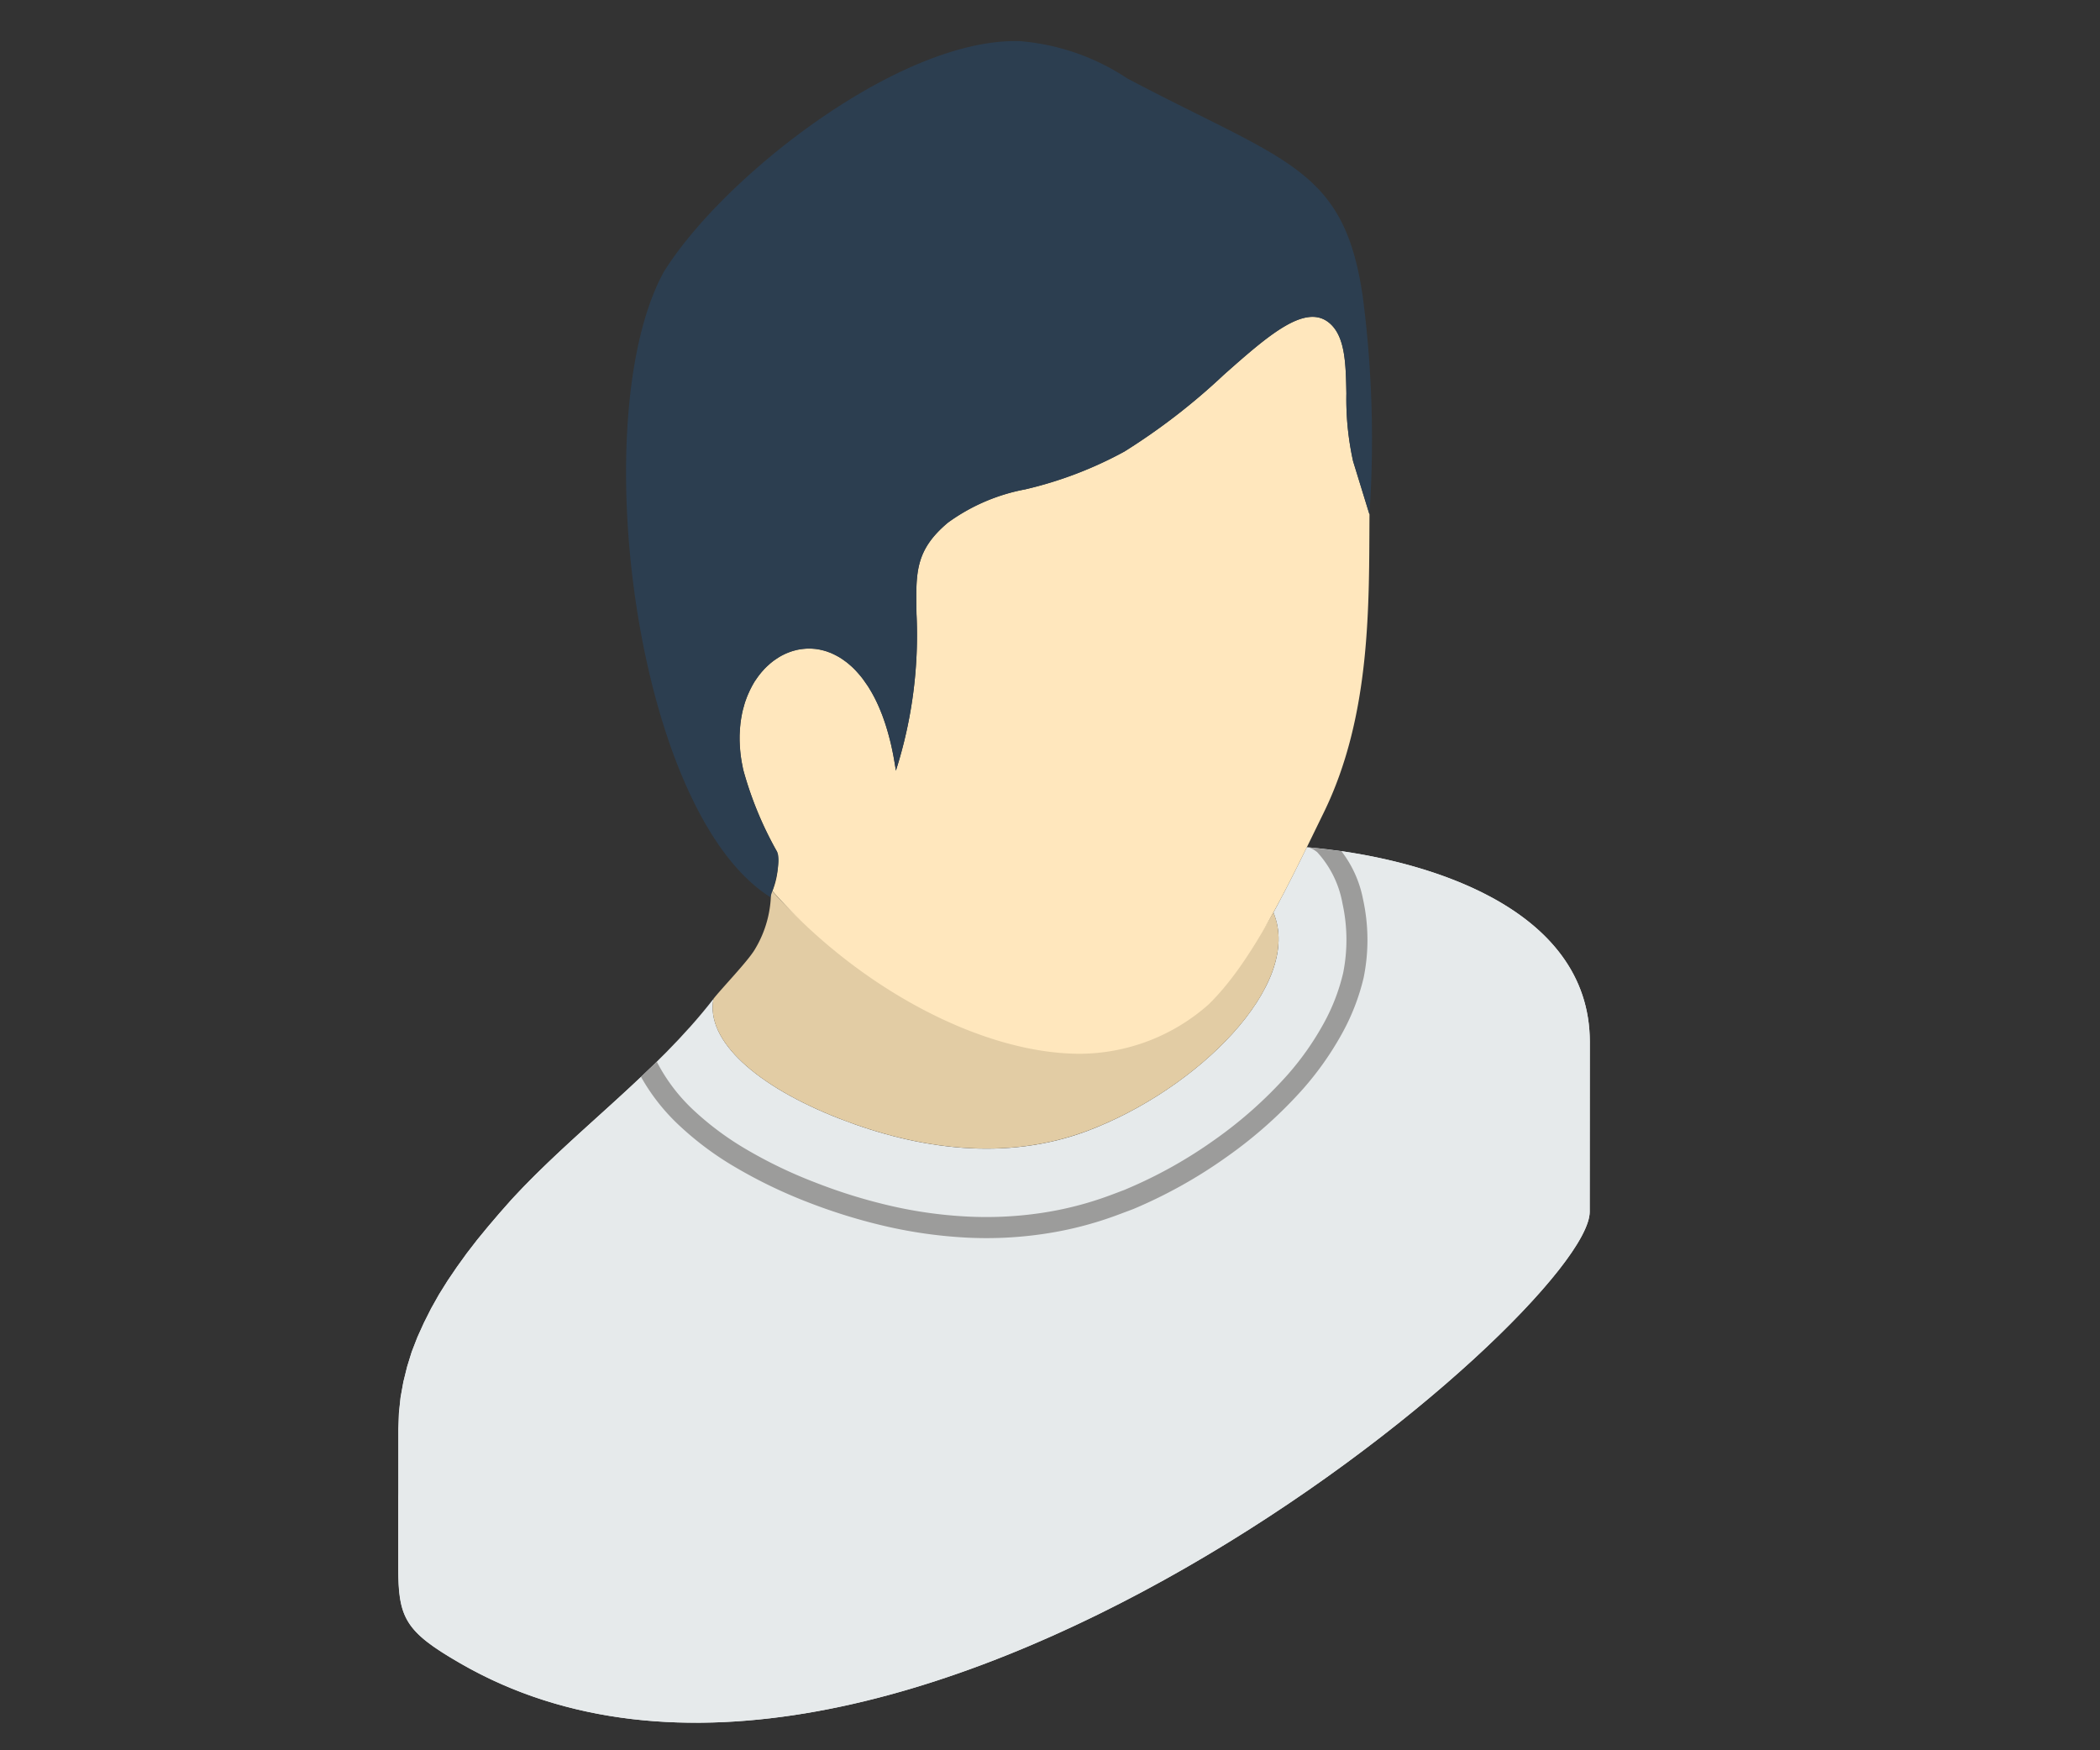 <svg id="Calque_1" data-name="Calque 1" xmlns="http://www.w3.org/2000/svg" xmlns:xlink="http://www.w3.org/1999/xlink" viewBox="0 0 102.67 85.553">
  <rect x="0" y="0" width="102.67" height="85.553" fill="#333333" stroke="none"/>
  <defs>
    <style>
      .cls-1 {
        fill: none;
      }

      .cls-2 {
        clip-path: url(#clip-path);
      }

      .cls-3 {
        fill: #e6eaeb;
      }

      .cls-10, .cls-11, .cls-12, .cls-13, .cls-14, .cls-15, .cls-17, .cls-18, .cls-19, .cls-20, .cls-21, .cls-22, .cls-23, .cls-25, .cls-26, .cls-27, .cls-28, .cls-29, .cls-3, .cls-31, .cls-32, .cls-33, .cls-34, .cls-35, .cls-36, .cls-37, .cls-38, .cls-39, .cls-4, .cls-40, .cls-41, .cls-42, .cls-43, .cls-44, .cls-45, .cls-46, .cls-47, .cls-48, .cls-5, .cls-50, .cls-52, .cls-53, .cls-54, .cls-55, .cls-57, .cls-58, .cls-59, .cls-6, .cls-60, .cls-61, .cls-62, .cls-63, .cls-64, .cls-65, .cls-66, .cls-67, .cls-68, .cls-69, .cls-7, .cls-72, .cls-73, .cls-74, .cls-75, .cls-76, .cls-77, .cls-78, .cls-79, .cls-9 {
        fill-rule: evenodd;
      }

      .cls-4 {
        fill: #e2cca4;
      }

      .cls-5 {
        fill: #9c9c9b;
      }

      .cls-6 {
        fill: #ffe7bd;
      }

      .cls-7 {
        fill: #2c3e50;
      }

      .cls-8 {
        clip-path: url(#clip-path-2);
      }

      .cls-9 {
        fill: #d0e9f0;
      }

      .cls-10 {
        fill: #6f553f;
      }

      .cls-11 {
        fill: #405973;
      }

      .cls-12 {
        fill: #cbbb96;
      }

      .cls-13 {
        fill: #977143;
      }

      .cls-14 {
        fill: #ced4d6;
      }

      .cls-15 {
        fill: #a98150;
      }

      .cls-16 {
        clip-path: url(#clip-path-3);
      }

      .cls-17 {
        fill: #3d5770;
      }

      .cls-18 {
        fill: #263d52;
      }

      .cls-19 {
        fill: #354f67;
      }

      .cls-20 {
        fill: #1e2c3c;
      }

      .cls-21 {
        fill: #e62662;
      }

      .cls-22 {
        fill: #957151;
      }

      .cls-23 {
        fill: #e74b3c;
      }

      .cls-24 {
        clip-path: url(#clip-path-4);
      }

      .cls-25 {
        fill: #3e6995;
      }

      .cls-26 {
        fill: #425b74;
      }

      .cls-27 {
        fill: #e7eaeb;
      }

      .cls-28 {
        fill: #a3adb6;
      }

      .cls-29 {
        fill: #c6cdd1;
      }

      .cls-30, .cls-32 {
        fill: #74bce4;
      }

      .cls-31 {
        fill: #a4dbf8;
      }

      .cls-33 {
        fill: #6ba8d1;
      }

      .cls-34 {
        fill: #84bae0;
      }

      .cls-35 {
        fill: #4ea1da;
      }

      .cls-36 {
        fill: #4887c7;
      }

      .cls-37 {
        fill: #4da2da;
      }

      .cls-38 {
        fill: #62b2e4;
      }

      .cls-39 {
        fill: #4b92c2;
      }

      .cls-40 {
        fill: #6cb5e5;
      }

      .cls-41 {
        fill: #2d3e50;
      }

      .cls-42 {
        fill: #b2e0f9;
      }

      .cls-43 {
        fill: #5aabdf;
      }

      .cls-44 {
        fill: #335a81;
      }

      .cls-45 {
        fill: #46719d;
      }

      .cls-46 {
        fill: #4f84ba;
      }

      .cls-47 {
        fill: #a3d9f0;
      }

      .cls-48 {
        fill: #374e63;
      }

      .cls-49 {
        clip-path: url(#clip-path-5);
      }

      .cls-50, .cls-51 {
        fill: #9d9d9c;
      }

      .cls-52 {
        fill: #e9f0f6;
      }

      .cls-53 {
        fill: #bdbdbc;
      }

      .cls-54 {
        fill: #41a5bb;
      }

      .cls-55 {
        fill: #77cae3;
      }

      .cls-56 {
        clip-path: url(#clip-path-6);
      }

      .cls-57 {
        fill: #e3cda5;
      }

      .cls-58 {
        fill: #ffe8be;
      }

      .cls-59 {
        fill: #e6e6e6;
      }

      .cls-60 {
        fill: #fff;
      }

      .cls-61 {
        fill: #e0bcb6;
      }

      .cls-62 {
        fill: #f4a199;
      }

      .cls-63 {
        fill: #e84c3d;
      }

      .cls-64 {
        fill: #b13022;
      }

      .cls-65 {
        fill: #bbc2c8;
      }

      .cls-66 {
        fill: #e1e8ee;
      }

      .cls-67 {
        fill: #f5f5f5;
      }

      .cls-68 {
        fill: #c03a2b;
      }

      .cls-69 {
        fill: #ee7164;
      }

      .cls-70 {
        clip-path: url(#clip-path-7);
      }

      .cls-71, .cls-73 {
        fill: #73bbe3;
      }

      .cls-72 {
        fill: #a2d9f7;
      }

      .cls-74 {
        fill: #6aa7d0;
      }

      .cls-75 {
        fill: #82b9df;
      }

      .cls-76 {
        fill: #43bddf;
      }

      .cls-77 {
        fill: #34adcf;
      }

      .cls-78 {
        fill: #4dbede;
      }

      .cls-79 {
        fill: #4fc0e3;
      }

      .cls-80 {
        isolation: isolate;
      }

      .cls-81 {
        clip-path: url(#clip-path-8);
      }

      .cls-82 {
        clip-path: url(#clip-path-10);
      }

      .cls-83 {
        clip-path: url(#clip-path-11);
      }

      .cls-84 {
        clip-path: url(#clip-path-13);
      }

      .cls-85 {
        fill: #9e927a;
      }

      .cls-86 {
        clip-path: url(#clip-path-14);
      }

      .cls-87 {
        clip-path: url(#clip-path-15);
      }

      .cls-88 {
        clip-path: url(#clip-path-17);
      }

      .cls-89 {
        fill: #9f937b;
      }

      .cls-90 {
        clip-path: url(#clip-path-18);
      }

      .cls-91 {
        clip-path: url(#clip-path-19);
      }

      .cls-92 {
        fill: #9c9078;
      }

      .cls-93 {
        fill: #fce4bb;
      }

      .cls-94 {
        clip-path: url(#clip-path-22);
      }

      .cls-95 {
        clip-path: url(#clip-path-23);
      }
    </style>
    <clipPath id="clip-path">
      <rect class="cls-1" x="19.471" y="-4.701" width="70.866" height="94.496"/>
    </clipPath>
    <clipPath id="clip-path-2">
      <rect class="cls-1" x="-283.126" y="-4.701" width="70.866" height="94.496"/>
    </clipPath>
    <clipPath id="clip-path-3">
      <rect class="cls-1" x="-217.545" y="-3.225" width="116.929" height="93.543"/>
    </clipPath>
    <clipPath id="clip-path-4">
      <rect class="cls-1" x="-286.849" y="111.993" width="42.157" height="49.595"/>
    </clipPath>
    <clipPath id="clip-path-5">
      <rect class="cls-1" x="-246.454" y="114.511" width="51.024" height="42.52"/>
    </clipPath>
    <clipPath id="clip-path-6">
      <rect class="cls-1" x="-103.897" y="115.481" width="46.107" height="46.107"/>
    </clipPath>
    <clipPath id="clip-path-7">
      <rect class="cls-1" x="-328.098" y="110.639" width="45.354" height="51.833"/>
    </clipPath>
    <clipPath id="clip-path-8">
      <rect class="cls-1" x="54.531" y="44.163" width="23.07" height="36.236"/>
    </clipPath>
    <clipPath id="clip-path-10">
      <rect class="cls-1" x="54.531" y="70.983" width="5.562" height="9.181"/>
    </clipPath>
    <clipPath id="clip-path-11">
      <path class="cls-1" d="M54.9,70.983a20.088,20.088,0,0,0-.37,3.45v0c0,1.681.38,2.716,1.123,3.148l4.441,2.58c-1.161-.674-1.437-2.817-.751-6.6Z"/>
    </clipPath>
    <clipPath id="clip-path-13">
      <rect class="cls-1" x="54.531" y="70.983" width="5.563" height="9.181"/>
    </clipPath>
    <clipPath id="clip-path-14">
      <rect class="cls-1" x="68.867" y="44.163" width="6.694" height="2.956"/>
    </clipPath>
    <clipPath id="clip-path-15">
      <path class="cls-1" d="M69.621,44.164a3.775,3.775,0,0,0-.754.09l4.441,2.582a3.07,3.07,0,0,1,2.254.283L71.12,44.538a2.814,2.814,0,0,0-1.384-.374Z"/>
    </clipPath>
    <clipPath id="clip-path-17">
      <rect class="cls-1" x="68.867" y="44.164" width="6.694" height="2.955"/>
    </clipPath>
    <clipPath id="clip-path-18">
      <rect class="cls-1" x="63.065" y="45.166" width="6.047" height="3.225"/>
    </clipPath>
    <clipPath id="clip-path-19">
      <path class="cls-1" d="M64.67,45.166a5.614,5.614,0,0,0-1.605.645l4.442,2.58a5.634,5.634,0,0,1,1.6-.644Z"/>
    </clipPath>
    <clipPath id="clip-path-22">
      <rect class="cls-1" x="55.735" y="45.811" width="11.772" height="14.914"/>
    </clipPath>
    <clipPath id="clip-path-23">
      <path class="cls-1" d="M63.065,45.811c-3.26,1.883-6.467,7.1-7.33,12.332l4.441,2.582c.863-5.232,4.07-10.449,7.331-12.334Z"/>
    </clipPath>
  </defs>
  <title>picto-1personne-lg</title>
  <g class="cls-2">
    <path class="cls-3" d="M77.721,59.237l.006-8.3c0-6.631-8.182-9.039-13.835-9.525-.478.978-.969,1.958-1.472,2.894l-.164.3c1.478,3.517-3.728,8.667-9.114,10.684-3.967,1.478-8.209.9-12.068-.595-4.095-1.586-6.584-3.833-6.192-5.867-2.848,3.676-6.767,6.426-9.9,9.843l-.566.641-.55.645-.534.65-.508.658-.481.667-.455.67-.423.677-.386.687-.352.7-.317.7-.278.717-.225.728-.183.741-.136.753-.081.764-.028.781V72.96l-.005.259v3.367c0,2.5.314,3.155,3.033,4.722C43.452,93.4,77.715,64.126,77.721,59.237"/>
    <path class="cls-3" d="M77.721,59.237l.006-8.3c0-5.994-6.687-8.539-12.146-9.331a5.547,5.547,0,0,1,1.056,2.337,9.2,9.2,0,0,1,.03,3.844A10.606,10.606,0,0,1,65.6,50.542a15.482,15.482,0,0,1-1.889,2.678,21.822,21.822,0,0,1-3.745,3.336,23.84,23.84,0,0,1-4.5,2.52s-.095.039-.256.1l-.55.206a17.878,17.878,0,0,1-3.611.933,19.512,19.512,0,0,1-3.812.184,22.888,22.888,0,0,1-3.822-.528,27.629,27.629,0,0,1-3.917-1.2,24.407,24.407,0,0,1-3.523-1.692,15.155,15.155,0,0,1-2.73-2.023,9.826,9.826,0,0,1-1.906-2.414c-2.12,2.012-4.4,3.887-6.362,6.026l-.566.641-.55.645-.534.65-.508.658-.481.667-.455.67-.423.677-.386.687-.352.7-.317.7-.278.717-.225.728-.183.741-.136.753-.081.764-.028.781V72.96l-.005.259v3.367c0,2.5.314,3.155,3.033,4.722C43.452,93.4,77.715,64.126,77.721,59.237"/>
    <path class="cls-4" d="M34.882,48.824c.43-.544,1.68-1.836,2.022-2.413a5.456,5.456,0,0,0,.789-2.928c5.778,6.678,19.351,10.6,24.563,1.119,1.478,3.52-3.726,8.673-9.115,10.684-3.967,1.478-8.209.9-12.067-.594-4.095-1.584-6.584-3.831-6.192-5.868"/>
    <path class="cls-5" d="M65.5,41.6c-.067-.011-.13-.019-.194-.028l-.095-.008a1.236,1.236,0,0,0-.178-.022c-.036-.006-.072-.011-.105-.014-.056-.011-.108-.014-.164-.02-.039,0-.081-.014-.125-.016s-.092-.011-.133-.014-.1-.011-.15-.014-.081-.008-.123-.014-.1-.011-.144-.014-.064,0-.1-.008a1.448,1.448,0,0,1,.189.08,1.6,1.6,0,0,1,.222.15,5.013,5.013,0,0,1,1.236,2.514,8.263,8.263,0,0,1,.031,3.392,9.683,9.683,0,0,1-.967,2.492,13.958,13.958,0,0,1-1.758,2.492,20.891,20.891,0,0,1-3.57,3.175,22.348,22.348,0,0,1-4.3,2.4,1.855,1.855,0,0,1-.217.086c-.236.092-.425.161-.544.206a16.629,16.629,0,0,1-3.4.878,18.273,18.273,0,0,1-3.62.175,21.445,21.445,0,0,1-3.645-.5,26.165,26.165,0,0,1-3.772-1.159A22.605,22.605,0,0,1,36.5,56.191a14.535,14.535,0,0,1-2.545-1.88A8.669,8.669,0,0,1,32.112,51.9h0c-.05.05-.1.1-.15.147h-.006v.005c-.044.045-.094.092-.139.136L31.8,52.2l-.012.009c-.047.047-.094.091-.138.136l-.006,0h-.006l-.008.009c-.044.044-.086.089-.13.127l-.028.028-.009.008c-.038.037-.072.067-.113.106l-.012.014a9.832,9.832,0,0,0,1.906,2.411,15.235,15.235,0,0,0,2.731,2.023A24.03,24.03,0,0,0,39.5,58.769a27.633,27.633,0,0,0,3.917,1.2,22.99,22.99,0,0,0,3.823.528,19.043,19.043,0,0,0,3.811-.184,17.679,17.679,0,0,0,3.614-.933l.55-.206c.159-.058.239-.092.239-.092a23.634,23.634,0,0,0,4.514-2.525,21.747,21.747,0,0,0,3.745-3.336A15.2,15.2,0,0,0,65.6,50.544a10.724,10.724,0,0,0,1.07-2.756,9.259,9.259,0,0,0-.034-3.845,5.551,5.551,0,0,0-1.052-2.333Z"/>
    <path class="cls-6" d="M59.057,49.129c2.181-2.1,3.961-5.925,5.661-9.406,2.328-4.762,2.209-10.2,2.237-14.579l-.8-2.6a13.917,13.917,0,0,1-.328-3.309c-.027-1.425-.055-2.742-.786-3.406-1.178-1.075-3.031.564-5.211,2.492a31.174,31.174,0,0,1-4.856,3.748,19.211,19.211,0,0,1-4.848,1.85h0a9.384,9.384,0,0,0-3.778,1.622c-1.641,1.375-1.569,2.5-1.541,4.467A21.768,21.768,0,0,1,43.8,37.673c-.022-.145-.044-.286-.069-.425s-.047-.278-.075-.414-.056-.27-.084-.4-.061-.253-.094-.376-.064-.241-.1-.361-.067-.23-.106-.344-.075-.217-.111-.322-.083-.209-.122-.309-.083-.2-.128-.3-.086-.186-.133-.278-.094-.175-.139-.258-.1-.167-.144-.245-.1-.155-.153-.227-.1-.148-.15-.217-.1-.133-.159-.2-.111-.125-.163-.186-.109-.114-.164-.17-.114-.1-.173-.153-.113-.1-.166-.136-.12-.086-.178-.128-.114-.077-.175-.113l-.181-.095c-.058-.03-.119-.058-.177-.086s-.123-.044-.181-.069-.122-.042-.183-.059-.123-.03-.181-.044-.122-.025-.18-.034-.125-.013-.184-.016-.122-.006-.18-.006-.12,0-.184.006-.116.008-.178.016a1.354,1.354,0,0,0-.175.028.882.882,0,0,0-.172.042,1.1,1.1,0,0,0-.175.05c-.058.017-.114.042-.172.064s-.108.044-.167.072-.108.053-.166.086a1.308,1.308,0,0,0-.159.1c-.047.028-.1.067-.152.1s-.1.072-.151.114a1.462,1.462,0,0,0-.144.128,1.361,1.361,0,0,0-.142.13,1.663,1.663,0,0,0-.136.148,1.431,1.431,0,0,0-.13.152,1.9,1.9,0,0,0-.125.164c-.042.056-.075.114-.12.167s-.072.125-.108.183-.067.123-.1.192a1.935,1.935,0,0,0-.092.194c-.03.067-.063.137-.091.206s-.05.139-.078.211-.05.147-.067.22-.044.15-.064.227-.036.153-.05.236-.03.159-.041.242-.025.161-.031.25-.019.167-.022.253-.008.172-.014.264v.267c.006.089.008.183.014.272s.014.189.022.278.022.191.036.288.031.2.05.289.036.2.059.3a17.524,17.524,0,0,0,1.655,4,3.659,3.659,0,0,1-.233,1.914c4.172,4.72,10.228,7.962,15.048,7.956a9.55,9.55,0,0,0,6.248-2.386"/>
    <path class="cls-7" d="M32.445,13.307c-3.851,7.056-1.425,26.357,5.214,30.546.136-.355.578-1.755.333-2.208a17.586,17.586,0,0,1-1.653-4C34.9,31.283,42.47,28.3,43.8,37.673a21.771,21.771,0,0,0,1.009-7.662c-.028-1.972-.1-3.089,1.541-4.464a9.343,9.343,0,0,1,3.776-1.625h0a19.161,19.161,0,0,0,4.848-1.848,31.431,31.431,0,0,0,4.856-3.75c2.178-1.928,4.033-3.57,5.211-2.492.731.664.758,1.984.783,3.406a14.22,14.22,0,0,0,.328,3.308l.8,2.6a53.933,53.933,0,0,0-.328-10.665c-.923-6.3-3.739-6.545-11.512-10.648a11.091,11.091,0,0,0-5.253-1.822c-5.854-.178-14.532,6.639-17.418,11.3"/>
  </g>
  <g class="cls-8">
    <path class="cls-9" d="M12.735,59.76l.006-8.2c0-6.564-8.09-8.94-13.679-9.423C-1.41,43.1-1.894,44.072-2.391,45,1.987,52.879-1.76,69.73-6.6,76.861c10.959-6.337,19.335-14.7,19.335-17.1m-42.072-9.987-.267-.284c.089.1.175.192.267.284m-.286-.306c3.116,3.531,8.181,8.062,9.934,12.087,2.641,6.056,1.358,12.629,7.35,18.3-9.845,4.578-20.846,6.75-29.53,1.736-2.686-1.55-2.994-2.2-2.994-4.667V70.257l.03-.772.083-.752.131-.748.181-.733.227-.717.267-.711.311-.7.35-.689.386-.684.417-.666.45-.664.478-.662.5-.65.528-.644.544-.636.564-.634c3.1-3.378,6.976-6.1,9.79-9.731Z"/>
    <path class="cls-6" d="M-5.719,49.767c2.158-2.078,3.917-5.864,5.6-9.3,2.3-4.711,2.18-10.089,2.214-14.414L1.3,23.476A13.541,13.541,0,0,1,.979,20.2C.951,18.8.923,17.5.2,16.837-.96,15.776-2.794,17.4-4.952,19.3a30.921,30.921,0,0,1-4.8,3.709,18.709,18.709,0,0,1-4.792,1.827l-.005,0a9.294,9.294,0,0,0-3.734,1.6c-1.622,1.364-1.55,2.473-1.522,4.423a21.605,21.605,0,0,1-1,7.575c-.025-.147-.047-.288-.07-.422s-.044-.278-.072-.411-.053-.261-.086-.392-.058-.247-.092-.372-.061-.239-.094-.353-.072-.233-.108-.341-.075-.217-.114-.323-.078-.2-.12-.3-.08-.2-.125-.289-.089-.189-.133-.272-.089-.178-.139-.262-.094-.163-.139-.239-.1-.155-.15-.227-.1-.148-.15-.214l-.158-.2c-.05-.066-.106-.125-.159-.183s-.111-.111-.164-.161a2.081,2.081,0,0,0-.169-.156c-.053-.05-.114-.094-.167-.139s-.114-.086-.172-.125-.119-.075-.175-.108h0a1.067,1.067,0,0,0-.175-.1c-.058-.031-.116-.059-.175-.086s-.125-.045-.183-.067a1.071,1.071,0,0,0-.175-.055c-.061-.02-.125-.034-.183-.048s-.117-.022-.178-.03-.122-.014-.184-.02-.116-.008-.175-.008-.122.006-.18.006a1.783,1.783,0,0,0-.178.016c-.056.011-.114.02-.172.028s-.12.028-.172.042-.114.03-.175.05-.112.041-.167.063-.108.045-.164.073-.108.055-.164.083-.1.061-.155.095a1.356,1.356,0,0,0-.153.1c-.05.036-.1.075-.15.114s-.1.083-.148.125-.094.086-.138.136-.092.089-.134.139-.086.1-.128.15-.083.111-.119.164-.078.109-.119.17-.073.116-.109.177-.069.123-.1.186-.064.131-.1.2-.058.136-.086.2-.05.136-.078.211l-.067.219c-.022.073-.041.148-.058.225s-.036.15-.056.231-.027.155-.041.239-.022.161-.033.244-.012.167-.017.253-.008.175-.011.261V37c0,.095,0,.184.011.275s.017.181.022.275.022.189.039.284.025.191.044.289.042.191.064.289a17.356,17.356,0,0,0,1.631,3.953,3.5,3.5,0,0,1-.228,1.889c4.123,4.672,10.112,7.878,14.879,7.873a9.467,9.467,0,0,0,6.181-2.359"/>
    <path class="cls-10" d="M-32.036,14.343c-3.8,6.976-1.411,26.06,5.153,30.2.136-.344.572-1.73.333-2.18a17.385,17.385,0,0,1-1.633-3.956c-1.431-6.289,6.061-9.24,7.378.028a21.588,21.588,0,0,0,1-7.576c-.028-1.947-.1-3.059,1.522-4.42a9.22,9.22,0,0,1,3.736-1.6l.006-.005a18.682,18.682,0,0,0,4.792-1.828,30.69,30.69,0,0,0,4.8-3.709C-2.792,17.4-.959,15.774.2,16.838.925,17.5.952,18.8.98,20.2A13.591,13.591,0,0,0,1.3,23.477l.789,2.573A53.369,53.369,0,0,0,1.766,15.5C.855,9.268-1.934,9.032-9.615,4.967a10.989,10.989,0,0,0-5.192-1.794c-5.789-.181-14.376,6.561-17.229,11.17"/>
    <path class="cls-11" d="M-17.481,35.788v-.159l.005-.077v-.07l.006-.066.008-.064,0-.061.011-.062.008-.055.009-.053.014-.05.014-.053.016-.044.017-.044.022-.045.017-.042.022-.036.028-.041.022-.037.033-.036.028-.036.031-.033.036-.031.039-.036.033-.033.044-.031.045-.03.044-.034.045-.033.05-.03.055-.031.056-.033.058-.036.784-.456,8.292-4.784.481-.278,1.38-.8,7.559-4.361.642-.369.053-.031.055-.028.05-.03.05-.023.045-.027.047-.023.044-.019.039-.02L2.9,23l.036-.014.036-.008.036-.012.033,0h.034l.025,0,.028.006.027.008.431.25-.028-.008-.028,0-.025,0H3.473l-.03,0-.037.008-.036.011-.039.014-.039.017-.041.019-.042.017-.044.025-.05.022-.05.025-.05.033-.056.028-.053.03-.636.37L-5.289,28.2l-1.244.723-.617.355-8.295,4.784-.786.455-.058.037-.056.033-.05.031-.05.03-.047.033-.047.034-.042.028-.042.033-.039.033-.036.036-.039.031-.027.033-.028.036-.034.037-.022.036-.028.041-.022.036-.019.042-.017.044-.019.045-.017.044-.014.05-.014.053-.011.053-.006.056-.011.058,0,.064-.009.064v.066l0,.07v.078l-.006.074v4.315l.006.053v.052l0,.05v.048l.009.047,0,.05.006.047.008.044L-17,40.7l.014.048.008.038.014.042.014.039.014.039.013.036.017.036.02.036.016.034.02.036.016.033.025.028.023.027.019.028.028.028.022.028.022.022.028.028.025.022-.431-.25-.027-.022-.028-.022-.022-.028-.023-.028-.027-.025-.023-.028-.016-.028-.025-.03-.02-.033L-17.3,40.8l-.017-.034-.02-.036-.019-.036-.011-.036-.017-.039-.011-.039-.014-.039-.011-.042-.011-.047-.011-.039-.008-.047-.006-.044-.008-.05,0-.048-.006-.047v-.05l-.005-.053V35.788Zm10.948-3.095v.156l.005.072.009.072,0,.072.009.073.013.069.009.064.014.069.019.062.017.063.019.062.017.058.022.058.025.053.022.056.028.055.028.05.025.05.033.05.031.045.03.044.034.042.036.041.036.039.036.039.036.036.042.031.042.036.038.028.048.028.044.027.431.25-.045-.027-.039-.028-.047-.031-.042-.033-.036-.031-.039-.036-.036-.039-.039-.039-.036-.041-.03-.039-.031-.047-.033-.045-.033-.05-.025-.05-.028-.05L-5.9,34l-.022-.056-.022-.053-.023-.061-.019-.055L-6,33.716l-.019-.064-.014-.064-.017-.067-.011-.064-.011-.072-.011-.069-.006-.073-.008-.072,0-.078v-3l-.433-.248Z"/>
    <path class="cls-7" d="M-17.048,36.038v-.084a1.305,1.305,0,0,1,.816-1.436l.787-.456,8.3-4.786.616-.355L-6.673,29l1.387-.8L2.27,23.837l.636-.367c.6-.344.836-.461.93.425v4.317a3.615,3.615,0,0,1-.516,1.733v0a3.623,3.623,0,0,1-1.242,1.309L-3.47,34.463a1.848,1.848,0,0,1-1.861.18,1.845,1.845,0,0,1-.769-1.7V30.1l-1.006.578v2.845a5.355,5.355,0,0,1-.778,2.594,5.294,5.294,0,0,1-1.858,1.97l-5.548,3.2a1.231,1.231,0,0,1-1.242.12,1.237,1.237,0,0,1-.516-1.137Z"/>
    <path class="cls-12" d="M2.6,25.072-4.716,29.3l-.15.083v2.848a.969.969,0,0,0,.412.9.974.974,0,0,0,.986-.095l5.547-3.2a1.036,1.036,0,0,0,.367-.386,1.076,1.076,0,0,0,.156-.519Z"/>
    <path class="cls-6" d="M-2.466,29.267l-.959,2.5V29.5a.785.785,0,0,1,.353-.611l5.537-3.195v.423a.389.389,0,0,1-.178.305l-4.6,2.656a.41.41,0,0,0-.155.194"/>
    <path class="cls-13" d="M19.275,48.96c.408-.517,1.356-1.8,1.672-2.342a5.118,5.118,0,0,0,.745-2.759c5.081,5.879,17.057-2.88,21.818-5.63.183,2.936,1.314,4.278,2.259,6.169,4.467,6.931.344,21.063-4.731,22.955-3.737,1.4-7.87-2.284-11.521-3.65-3.9-1.464-9.586-12.626-10.242-14.743"/>
    <path class="cls-14" d="M57.7,59.675l0-7.817c0-6.242-6.014-9.487-11.339-9.948-.753-.078-1.339-.122-1.809-.147-.108.217-.219.433-.33.645l-.509.9c.772,6.706,2.611,10.443.084,17.165-1.251,3.323-2.6,5.865-3.379,6.184-.819.334-2.064-.364-3.578-1.217C29.037,61,25.309,56.789,19.267,48.944a.156.156,0,0,0-.114-.058c-.264,0-1.159.989-1.014,1.55-2.5,3.2-3.109,3.067-5.962,6.175C6.21,63.334,7.2,65.79,7.2,73.5c0,2.345.3,2.967,2.856,4.445C27.214,87.855,57.7,66.245,57.7,59.675"/>
    <path class="cls-15" d="M40.652,47.669a31.5,31.5,0,0,0,4.139-6.381l-.061.142a41.764,41.764,0,0,0,2.361-6.517c.336-1.331.628-2.712.872-4.089s.431-2.717.556-4.012h.005c.039-.533.075-1.067.095-1.6.022-.489.03-1.028.03-1.608,0-.422,0-.758-.008-1-.008-.275-.022-.581-.036-.909-.284-2.514-3.414-1.3-6.781,0-3.956,1.528-8.184,3.153-9.884.047l-.028.044c-1.7,2.673-4.867,7.656-5.514,13.832-.061.544-.106,1.114-.128,1.694-.019.564-.025,1.137-.006,1.712C26.6,43.941,27.981,47.675,30,49.764l-.075.03a20.009,20.009,0,0,0,3.836.767c4.081.4,4.445.158,6.89-2.892"/>
    <path class="cls-7" d="M27.073,50.723c-9.3-5.375-12.357-5.031-15.74-14.314C8.9,27.352,8.56,18.541,13.2,10.651c1.77-2.756,9.112-8.842,12.012-7.17a14.844,14.844,0,0,1,1.1-1.492l.747-.769.781-.65c6.5-4.3,19.137,3.744,22.474,9.4,2.975,5.045,3.483,14.71-2.631,29-.811.719-1.784,1.505-2.887,2.319l-.063.142a41.764,41.764,0,0,0,2.361-6.517c.336-1.333.628-2.714.872-4.092s.434-2.714.556-4.011h.005c.039-.534.075-1.064.095-1.6.022-.489.03-1.028.03-1.609,0-.422-.005-.758-.008-1-.008-.275-.022-.581-.036-.908-.281-2.515-3.414-1.306-6.778-.006-3.962,1.528-8.187,3.153-9.887.05l-.028.042c-1.7,2.672-4.867,7.656-5.517,13.831-.058.547-.1,1.114-.125,1.7-.019.563-.025,1.136-.006,1.711.342,4.922,1.717,8.653,3.737,10.745a19.74,19.74,0,0,1-2.928.958"/>
  </g>
  <g class="cls-16">
    <path class="cls-7" d="M90.241,50.556l.011-8.209c0-6.569-8.1-8.948-13.695-9.429-.476.965-.96,1.933-1.457,2.86,4.386,7.889.629,24.761-4.216,31.9,10.978-6.339,19.357-14.713,19.357-17.119m-42.116-10-.264-.277c.088.093.176.189.264.277m-.286-.3c3.121,3.531,8.189,8.068,9.947,12.1C60.426,58.416,59.147,65,65.145,70.67c-9.856,4.578-20.87,6.756-29.56,1.74-2.692-1.556-3.006-2.2-3-4.675V61.067l.028-.77.085-.762.132-.743.181-.731.226-.721.272-.712.311-.7.352-.688.385-.679.418-.674.451-.668.476-.654.5-.649.525-.647.55-.64L38.035,50c3.105-3.38,6.988-6.1,9.8-9.74"/>
    <path class="cls-4" d="M47.839,40.255c.424-.545,1.658-1.818,2-2.39a5.464,5.464,0,0,0,.781-2.9c5.714,6.608,19.151,10.491,24.315,1.105v.006c1.458,3.481-2.7,10.194-8.038,12.188-3.924,1.465-9.905.558-12.936-2.206l-5.126-4.675Z"/>
    <path class="cls-6" d="M71.766,40.555c2.165-2.082,3.922-5.866,5.61-9.314,2.3-4.716,2.184-10.095,2.214-14.435L78.8,14.235a13.971,13.971,0,0,1-.324-3.27c-.025-1.41-.05-2.714-.779-3.377-1.16-1.064-3,.561-5.153,2.467a31.028,31.028,0,0,1-4.807,3.712,18.727,18.727,0,0,1-4.8,1.829l-.005.006a9.306,9.306,0,0,0-3.743,1.6c-1.62,1.367-1.548,2.472-1.521,4.425a21.536,21.536,0,0,1-1,7.584c-.022-.143-.038-.286-.066-.426s-.046-.275-.071-.41-.055-.261-.088-.388-.055-.25-.088-.371-.063-.245-.1-.36-.072-.231-.11-.338-.072-.22-.11-.322-.077-.209-.116-.308-.088-.2-.129-.289-.088-.19-.135-.275-.088-.173-.134-.261-.094-.16-.143-.242-.1-.151-.149-.226-.1-.14-.151-.211-.1-.132-.16-.2-.1-.121-.156-.179-.113-.113-.168-.168-.11-.1-.165-.151-.113-.1-.171-.14a1.538,1.538,0,0,0-.173-.121c-.058-.039-.115-.077-.173-.113a1.882,1.882,0,0,0-.176-.094c-.058-.033-.124-.057-.179-.085s-.118-.049-.181-.071-.119-.039-.176-.055a1.771,1.771,0,0,0-.185-.044,1.563,1.563,0,0,0-.178-.033,1.809,1.809,0,0,0-.182-.017c-.058-.005-.115-.011-.176-.011a1.764,1.764,0,0,0-.179.006c-.057.005-.115.008-.176.019s-.115.016-.173.027-.118.025-.176.039a1.282,1.282,0,0,0-.173.055c-.058.019-.113.036-.165.058a1.387,1.387,0,0,0-.165.077l-.162.079c-.055.031-.108.064-.16.1s-.1.066-.151.1a1.5,1.5,0,0,0-.154.119c-.05.035-.094.082-.143.121s-.1.09-.14.134-.091.1-.135.146-.085.1-.127.146-.085.11-.121.162-.079.113-.118.171a1.753,1.753,0,0,0-.107.181,1.924,1.924,0,0,0-.1.184c-.033.064-.066.13-.093.193s-.061.137-.088.2-.055.138-.077.212-.05.143-.072.217-.038.152-.06.226-.033.154-.053.236-.027.157-.041.24-.022.159-.03.242-.017.17-.022.255-.008.171-.008.256v.264a2.213,2.213,0,0,0,.013.272c0,.094.011.185.022.278s.022.19.036.286.025.187.044.286.039.193.063.292a17.49,17.49,0,0,0,1.634,3.96,3.5,3.5,0,0,1-.231,1.889c4.13,4.677,10.128,7.881,14.9,7.876a9.426,9.426,0,0,0,6.182-2.357"/>
    <path class="cls-7" d="M45.427,5.093c-3.811,6.983-1.416,26.092,5.162,30.237.134-.35.572-1.733.324-2.184a17.636,17.636,0,0,1-1.631-3.957c-1.43-6.3,6.07-9.257,7.384.025a21.521,21.521,0,0,0,1-7.585c-.027-1.952-.1-3.058,1.521-4.425a9.306,9.306,0,0,1,3.743-1.6l.005,0a18.66,18.66,0,0,0,4.8-1.831,31.12,31.12,0,0,0,4.807-3.71c2.153-1.908,3.993-3.534,5.153-2.467.729.66.754,1.967.781,3.375a14.122,14.122,0,0,0,.322,3.269l.792,2.574a53.657,53.657,0,0,0-.327-10.56C78.352.011,75.558-.225,67.87-4.29a10.962,10.962,0,0,0-5.2-1.8C56.875-6.269,48.284.479,45.427,5.093"/>
    <path class="cls-3" d="M67.6,46.665c-9.545-.855-14.787-1.095-19.756-6.41,3.116,3.531,8.19,8.068,9.947,12.1,2.64,6.061,1.356,12.641,7.356,18.314l5.742-2.994c4.466-6.377,8.893-23.485,4.216-31.9l-.163.3c.476,4.515-3.168,6.671-6.671,10.2Z"/>
    <path class="cls-5" d="M68.441,46.619l-.957.388L65.463,53.2l-8.222-3.553,8.431,4.6,2.316-6.73,2.785,4.675,3.93-7.482L75.8,42.169c-.883,1.945-3.207,5.429-5.173,8.715Z"/>
    <path class="cls-5" d="M65.531,70.466l5.354-2.794.226-.327L69.879,53.774c-.025-.2.178-1.843.412-3.542l-1.719-3.355-.67.385L66.48,51.621a16.675,16.675,0,0,1,.693,2.8c-.531,5.352-1.109,10.7-1.642,16.046"/>
    <path class="cls-17" d="M65.144,70.67l5.739-3c-.093-.844-.11-1-.206-1.793-.479-4.048-.625-8.39-1.111-12.705-.017-.192.187-1.839.42-3.539l-1.718-3.358-.671.388-1.422,4.359a17.055,17.055,0,0,1,.693,2.8c-.5,5.066-1.026,10.062-1.526,14.891-.077.732-.121,1.191-.2,1.956"/>
    <path class="cls-18" d="M69.589,52.819c-.533.872-1.389,1.026-2.794.489.679.968,2.552,1.431,2.794-.489"/>
    <path class="cls-19" d="M69.851,50.642c.036-.27.093-.729.135-1.007l-1.719-3.358-.069.036-.066.041-.069.042L68,46.432l-.068.041-.066.033-.069.041-.066.041-.063.036-.069.041-1.419,4.359c.093.319.187.643.272.954l1.54-4.463Z"/>
    <polygon class="cls-20" points="52.121 58.594 53.196 56.529 51.365 49.624 54.17 56.193 53.425 58.883 61.262 70.691 52.121 58.594"/>
    <polygon class="cls-20" points="81.118 47.466 79.862 46.003 78.817 39.535 79.07 46.476 80.458 48.087 77.373 60.787 81.118 47.466"/>
    <path class="cls-4" d="M92.581,43.533c.4-.511,1.336-1.776,1.655-2.318a5.1,5.1,0,0,0,.737-2.728c5.03,5.816,16.88-2.854,21.6-5.577.179,2.91,1.3,4.235,2.236,6.108,4.422,6.864.341,20.85-4.689,22.726-3.693,1.38-7.785-2.264-11.4-3.617-3.861-1.449-9.5-12.5-10.139-14.594"/>
    <path class="cls-3" d="M130.616,54.141l.008-7.736c0-6.187-5.951-9.394-11.222-9.85-.754-.077-1.331-.124-1.79-.149-.111.217-.22.432-.336.641l-.5.9c.765,6.635,2.583,10.337.086,16.989-1.238,3.289-2.577,5.805-3.347,6.124-.811.327-2.049-.363-3.542-1.213-7.736-4.394-11.421-8.566-17.4-16.324a.143.143,0,0,0-.11-.057c-.267-.006-1.149.976-1.009,1.531-2.475,3.16-3.072,3.039-5.9,6.116-5.907,6.653-4.925,9.086-4.925,16.72,0,2.321.292,2.937,2.824,4.4,16.984,9.807,47.165-11.588,47.165-18.089"/>
    <polygon class="cls-5" points="101.73 58.888 101.73 58.888 102.189 59.306 95.198 63.89 95.121 63.219 101.73 58.888"/>
    <path class="cls-6" d="M113.742,42.256a31.046,31.046,0,0,0,4.1-6.317l-.066.141a41.25,41.25,0,0,0,2.34-6.452c.33-1.317.625-2.684.867-4.053.236-1.345.423-2.69.55-3.966h0c.042-.528.075-1.053.1-1.586.022-.485.03-1.015.03-1.59,0-.421-.006-.753-.008-.993-.011-.275-.022-.574-.042-.9-.277-2.486-3.379-1.29-6.707,0-3.918,1.507-8.1,3.121-9.784.047l-.028.044c-1.68,2.645-4.82,7.579-5.464,13.692-.055.539-.1,1.1-.124,1.678-.022.558-.024,1.124,0,1.7.335,4.868,1.7,8.567,3.7,10.635l-.072.027a19.1,19.1,0,0,0,3.8.756c4.04.405,4.4.163,6.82-2.857"/>
    <path class="cls-7" d="M100.3,45.274C91.087,39.956,88.068,40.3,84.713,31.109c-2.409-8.967-2.739-17.687,1.853-25.5,1.749-2.728,9.018-8.753,11.894-7.1a14.5,14.5,0,0,1,1.084-1.474l.739-.762.773-.643C107.491-8.622,120-.661,123.3,4.94c2.945,5,3.451,14.562-2.605,28.705-.8.709-1.762,1.485-2.857,2.3l-.066.137a41.4,41.4,0,0,0,2.343-6.451c.327-1.317.622-2.684.864-4.053.239-1.342.423-2.687.55-3.966h0c.042-.528.075-1.053.1-1.584.022-.487.03-1.015.03-1.592,0-.418-.006-.754-.008-.99-.011-.275-.022-.575-.042-.9-.277-2.489-3.377-1.293-6.707-.006-3.918,1.507-8.1,3.124-9.784.05l-.028.041c-1.683,2.645-4.823,7.579-5.464,13.7-.055.539-.1,1.1-.124,1.677-.022.556-.027,1.125,0,1.7.341,4.865,1.7,8.564,3.7,10.634a19.344,19.344,0,0,1-2.9.943"/>
    <path class="cls-7" d="M91.451,45c-.1.064-5.327,5.492-5.9,6.114-5.9,6.654-4.925,9.088-4.925,16.722,0,2.321.291,2.937,2.827,4.4,6.828,3.944,15.79,2.841,24.062-.308-4.257-4.05-4.9-8.552-5.822-13.01l-6.572,4.309Z"/>
    <path class="cls-20" d="M101.825,59.545c-.047-.212-.086-.424-.13-.636l-6.575,4.31.077.671Z"/>
    <polygon class="cls-20" points="97.127 62.208 97.65 61.559 103.598 71.981 97.127 62.208"/>
    <path class="cls-5" d="M101.73,58.888a63.812,63.812,0,0,0,11.786,2.169c2.354-2.309,4.856-5.568,7.719-11.145l.1.011.116.58c-2.145,3.572-3.809,7.112-7.813,10.791a48.14,48.14,0,0,1-11.811-1.749Z"/>
    <path class="cls-3" d="M92.733,84.692V80.57c0-3.295-3.168-5-5.973-5.242-.4-.041-.709-.066-.957-.077-.085.173-.176.347-.269.514a5.145,5.145,0,0,0,.412,1.144v.006c.732,1.743-1.85,4.3-4.526,5.3a8.385,8.385,0,0,1-5.992-.3c-2.03-.789-3.267-1.9-3.075-2.91a50.948,50.948,0,0,1-3.622,4.068c-3.143,3.544-2.62,4.837-2.62,8.9,0,1.24.154,1.565,1.5,2.34,9.045,5.222,25.116-6.168,25.118-9.63"/>
    <path class="cls-5" d="M87.664,75.455c-.3-.058-.605-.1-.9-.127a.565.565,0,0,1,.115.05.6.6,0,0,1,.108.074,2.462,2.462,0,0,1,.635,1.24,4.116,4.116,0,0,1,.016,1.689,4.773,4.773,0,0,1-.481,1.234,7.1,7.1,0,0,1-.874,1.241,10.285,10.285,0,0,1-1.771,1.575,11.285,11.285,0,0,1-2.137,1.194c-.019.008-.055.022-.11.041-.115.047-.206.08-.269.1a8.468,8.468,0,0,1-1.692.44,9.4,9.4,0,0,1-1.8.085,10.828,10.828,0,0,1-1.81-.25,13.116,13.116,0,0,1-1.873-.578,11.008,11.008,0,0,1-1.669-.8,7.091,7.091,0,0,1-1.265-.932,4.346,4.346,0,0,1-.869-1.111c-.121.135-.242.269-.363.4a4.988,4.988,0,0,0,.88,1.08A7.744,7.744,0,0,0,72.9,83.108a12.322,12.322,0,0,0,1.749.836,13.742,13.742,0,0,0,1.944.6,10.921,10.921,0,0,0,1.895.259,9.327,9.327,0,0,0,1.895-.088,8.661,8.661,0,0,0,1.8-.465l.273-.1.126-.047a11.9,11.9,0,0,0,2.236-1.251,10.678,10.678,0,0,0,1.859-1.659A7.418,7.418,0,0,0,87.6,79.86a5.249,5.249,0,0,0,.533-1.367,4.633,4.633,0,0,0-.016-1.911,3.662,3.662,0,0,0-.457-1.127"/>
    <path class="cls-21" d="M92.733,84.692V80.57c0-2.94-2.53-4.618-5.071-5.115a3.631,3.631,0,0,1,.46,1.13,4.564,4.564,0,0,1,.013,1.908,5.18,5.18,0,0,1-.53,1.37,7.527,7.527,0,0,1-.938,1.325,10.582,10.582,0,0,1-1.859,1.659A11.872,11.872,0,0,1,82.575,84.1l-.127.047-.275.1a8.676,8.676,0,0,1-1.793.465,9.314,9.314,0,0,1-1.894.088,11.021,11.021,0,0,1-1.9-.261,13.4,13.4,0,0,1-1.947-.594,11.818,11.818,0,0,1-1.746-.839,7.509,7.509,0,0,1-1.359-1,4.971,4.971,0,0,1-.877-1.08c-.556.605-1.119,1.177-1.931,2.057-3.143,3.544-2.62,4.837-2.62,8.9,0,1.24.154,1.565,1.5,2.34,9.045,5.222,25.116-6.168,25.118-9.63"/>
    <path class="cls-4" d="M72.353,79.009c.214-.272.836-.913,1-1.2a22.844,22.844,0,0,0,1.091-4.246c2.679,3.1,8.292,1.271,10.8-.179a8.617,8.617,0,0,0,.7,3.526v0c.732,1.743-1.851,4.3-4.526,5.3a8.4,8.4,0,0,1-5.993-.295c-2.029-.789-3.267-1.9-3.074-2.912"/>
    <path class="cls-6" d="M85.59,77.029a21.5,21.5,0,0,0,2.835-4.367l-.044.1A28.551,28.551,0,0,0,90,68.3c.228-.91.432-1.856.6-2.8.165-.93.294-1.857.382-2.742.03-.366.052-.729.069-1.095.011-.338.016-.7.016-1.1,0-.289,0-.52,0-.682,0-.19-.011-.4-.025-.625-.193-1.721-2.258-4.039-4.562-3.151-2.709,1.048-5.6,2.161-6.765.036l-.017.027c-1.163,1.829-9.215,3.014-9.663,7.241-.036.374-.066.762-.083,1.16s-.019.778,0,1.172c.234,3.369.22,5.868,1.6,7.3,1.677,1.95,5.951,5.635,9.333,5.967,2.8.281,3.047.113,4.717-1.974"/>
    <path class="cls-22" d="M93.312,56.523c.431-5.211-2.951-11.734-8.578-5.651-.643.7-2.395-.418-.572-2.808,4.268-5.942,15.884-3.107,14.061,7.508-.624.324-1.023-1.119-1.644-1.084-.421.022-.38,1.978-.845,2.316-.657.476-.676-3.121-2.422-.281"/>
    <path class="cls-3" d="M87.577,75.439l-.044-.008.044.008"/>
    <path class="cls-23" d="M85.4,51.046c2.568,2.038,2.81-4.281-.671-3.349,1.677.8,2.662,2.5.671,3.349"/>
    <path class="cls-22" d="M64.13,71.943c-.5-5.731-.319-12.889,5.368-12.96a1.968,1.968,0,0,0,.6-3.6c-4.953-3.808-15.593,4.287-13.478,15.274,3.715-6.7,1.315,2.194,3.465,1.468.858-.294,1.265-2.86,4.043-.179"/>
    <path class="cls-22" d="M71.979,73.806c.093-.241.4-1.2.231-1.512a14.594,14.594,0,0,1-1.086-3.072c-.985-4.35,3.814-5.123,4.721,1.29.011-2.4.52-1.972.5-3.245,0-4.821,2.365-5.1,6.935-6.512,3.765-1.163,5.679-7.725,7.783-.2,1.606-9.449-10.948-19.332-15.837-11.75-.564-.391-7.425.616-8.448,6.814-1.422,8.649,1.361,10.587,5.2,18.185"/>
    <path class="cls-23" d="M69.5,58.983c2.571,2.038,3.671-3.748.3-3.773,1.677.8,1.688,2.932-.3,3.773"/>
  </g>
  <g class="cls-24">
    <polygon class="cls-25" points="65.007 79.502 65.007 71.843 66.098 71.843 66.098 81.575 65.007 79.502"/>
    <polygon class="cls-26" points="65.676 71.842 66.098 71.842 66.098 81.574 65.676 80.773 65.676 71.842"/>
    <path class="cls-27" d="M64.358,70.205a2.665,2.665,0,0,1,2.407,0,.733.733,0,0,1,0,1.389,2.671,2.671,0,0,1-2.407,0,.734.734,0,0,1,0-1.389"/>
    <polygon class="cls-28" points="67.256 70.993 67.256 71.161 67.244 71.208 67.23 71.253 67.214 71.302 67.193 71.346 67.167 71.393 67.139 71.436 67.104 71.482 67.067 71.524 67.029 71.565 66.982 71.607 66.934 71.647 66.883 71.688 66.824 71.724 66.765 71.762 66.703 71.796 66.635 71.828 66.568 71.858 66.499 71.888 66.427 71.913 66.353 71.935 66.279 71.959 66.202 71.975 66.125 71.994 66.046 72.007 65.967 72.022 65.888 72.03 65.807 72.038 65.724 72.045 65.644 72.047 65.561 72.047 65.481 72.047 65.399 72.045 65.32 72.038 65.238 72.03 65.155 72.022 65.078 72.007 64.998 71.994 64.921 71.975 64.847 71.959 64.769 71.935 64.698 71.913 64.627 71.888 64.556 71.858 64.487 71.828 64.422 71.796 64.357 71.762 64.299 71.724 64.241 71.688 64.189 71.647 64.142 71.607 64.095 71.565 64.055 71.524 64.018 71.482 63.987 71.436 63.954 71.393 63.933 71.346 63.91 71.302 63.892 71.253 63.878 71.208 63.87 71.161 63.87 70.993 63.878 71.041 63.892 71.086 63.91 71.134 63.933 71.179 63.954 71.224 63.987 71.271 64.018 71.314 64.055 71.356 64.095 71.398 64.142 71.44 64.189 71.482 64.241 71.518 64.299 71.559 64.357 71.593 64.422 71.63 64.487 71.661 64.556 71.693 64.627 71.72 64.698 71.744 64.769 71.771 64.847 71.791 64.921 71.811 64.998 71.828 65.078 71.842 65.155 71.853 65.238 71.864 65.32 71.874 65.399 71.876 65.481 71.881 65.561 71.881 65.644 71.881 65.724 71.876 65.807 71.874 65.888 71.864 65.967 71.853 66.046 71.842 66.125 71.828 66.202 71.811 66.279 71.791 66.353 71.771 66.427 71.744 66.499 71.72 66.568 71.693 66.635 71.661 66.703 71.63 66.765 71.593 66.824 71.559 66.883 71.518 66.934 71.482 66.982 71.44 67.029 71.398 67.067 71.356 67.104 71.314 67.139 71.271 67.167 71.224 67.193 71.179 67.214 71.134 67.23 71.086 67.244 71.041 67.256 70.993"/>
    <path class="cls-29" d="M64.384,70.219a2.606,2.606,0,0,1,2.355,0,.717.717,0,0,1,0,1.36,2.587,2.587,0,0,1-2.355,0,.718.718,0,0,1,0-1.36"/>
    <polygon class="cls-26" points="67.193 69.547 67.193 70.945 67.185 70.991 67.17 71.036 67.154 71.082 67.134 71.124 67.107 71.168 67.079 71.213 67.049 71.252 67.014 71.296 66.974 71.336 66.93 71.38 66.882 71.416 66.831 71.453 66.776 71.49 66.72 71.527 66.656 71.562 66.593 71.593 66.527 71.622 66.46 71.648 66.39 71.674 66.319 71.696 66.247 71.716 66.173 71.735 66.098 71.754 66.022 71.768 65.944 71.779 65.867 71.788 65.79 71.796 65.71 71.802 65.633 71.805 65.552 71.805 65.473 71.805 65.395 71.802 65.317 71.796 65.239 71.788 65.159 71.779 65.085 71.768 65.008 71.754 64.933 71.735 64.857 71.719 64.784 71.696 64.715 71.674 64.645 71.648 64.577 71.622 64.512 71.593 64.448 71.562 64.387 71.527 64.326 71.49 64.272 71.453 64.22 71.416 64.175 71.38 64.133 71.336 64.092 71.296 64.056 71.252 64.024 71.213 63.995 71.168 63.972 71.124 63.95 71.082 63.933 71.036 63.921 70.991 63.912 70.945 63.912 69.547 67.193 69.547"/>
    <rect class="cls-30" x="58.613" y="48.43" width="13.882" height="17.638"/>
    <path class="cls-31" d="M71.189,50.786V66.069H68.471v-14a8.306,8.306,0,0,0,2.007-.809,5.791,5.791,0,0,0,.711-.479"/>
    <path class="cls-32" d="M60.648,62.976a10.844,10.844,0,0,1,9.826,0c2.713,1.566,2.715,4.107,0,5.673a10.865,10.865,0,0,1-9.83,0c-2.715-1.566-2.713-4.107,0-5.673"/>
    <path class="cls-31" d="M68.471,62.166a8.324,8.324,0,0,1,2,.81,6.02,6.02,0,0,1,.715.483v4.707a5.721,5.721,0,0,1-.713.483,8.373,8.373,0,0,1-2.006.81Z"/>
    <path class="cls-33" d="M60.648,61.777a10.875,10.875,0,0,1,9.826,0c2.713,1.567,2.715,4.108,0,5.675a10.871,10.871,0,0,1-9.83,0c-2.715-1.567-2.713-4.108,0-5.675m.589.341c-2.388,1.379-2.392,3.616,0,5a9.575,9.575,0,0,0,8.654,0c2.39-1.38,2.39-3.617,0-5a9.556,9.556,0,0,0-8.651,0"/>
    <path class="cls-34" d="M69.954,61.508c.18.085.355.173.52.27a6.1,6.1,0,0,1,.715.483v.967a4.167,4.167,0,0,0-1.3-1.11,7.066,7.066,0,0,0-1.418-.61Zm1.235,5.464a5.574,5.574,0,0,1-.711.479,8.349,8.349,0,0,1-2.007.81v-.538a6.753,6.753,0,0,0,1.418-.61,4.176,4.176,0,0,0,1.3-1.108Z"/>
    <path class="cls-35" d="M59.451,64.617H71.658V54.638a3.232,3.232,0,0,1-1.769,2.2,9.583,9.583,0,0,1-8.655,0,3.176,3.176,0,0,1-1.778-2.278Z"/>
    <path class="cls-36" d="M61.237,51.84a9.556,9.556,0,0,1,8.651,0c2.39,1.378,2.39,3.617,0,5a9.569,9.569,0,0,1-8.654,0c-2.389-1.379-2.385-3.618,0-5"/>
    <path class="cls-37" d="M68.471,51.228a7.1,7.1,0,0,1,1.417.613,4.2,4.2,0,0,1,1.3,1.109v2.777a4.224,4.224,0,0,1-1.3,1.109,6.851,6.851,0,0,1-1.417.61Z"/>
    <path class="cls-36" d="M61.237,62.118a9.556,9.556,0,0,1,8.651,0c2.39,1.379,2.39,3.616,0,5a9.575,9.575,0,0,1-8.654,0c-2.389-1.38-2.385-3.617,0-5"/>
    <path class="cls-38" d="M71.189,55.727v8.889H68.471V57.445a6.909,6.909,0,0,0,1.418-.608,4.193,4.193,0,0,0,1.3-1.11"/>
    <path class="cls-37" d="M68.471,61.507a7.15,7.15,0,0,1,1.417.611,4.237,4.237,0,0,1,1.3,1.109v2.779a4.249,4.249,0,0,1-1.3,1.108,6.9,6.9,0,0,1-1.417.61Z"/>
    <path class="cls-39" d="M66.4,57.134a.63.63,0,1,0-.628-.629.627.627,0,0,0,.628.629"/>
    <path class="cls-40" d="M66.467,57.014a.543.543,0,1,0-.541-.544.543.543,0,0,0,.541.544"/>
    <path class="cls-31" d="M66.879,56.179c-.141-.189-.363-.126-.363.1a.247.247,0,0,0,.249.246c.224,0,.217-.215.114-.349"/>
    <path class="cls-39" d="M61.64,55.179a.613.613,0,1,0-.615-.615.613.613,0,0,0,.615.615"/>
    <path class="cls-40" d="M61.708,55.062a.529.529,0,1,0-.525-.53.53.53,0,0,0,.525.53"/>
    <path class="cls-31" d="M62.112,54.25c-.142-.187-.354-.126-.354.1a.243.243,0,0,0,.243.244c.217,0,.21-.213.111-.341"/>
    <path class="cls-39" d="M69.854,54.889a.359.359,0,1,0-.36-.36.36.36,0,0,0,.36.36"/>
    <path class="cls-40" d="M69.9,54.819a.308.308,0,1,0,0-.615.308.308,0,1,0,0,.615"/>
    <path class="cls-31" d="M70.129,54.347c-.08-.11-.206-.075-.206.058a.141.141,0,0,0,.14.138c.126,0,.123-.121.066-.2"/>
    <path class="cls-41" d="M58.162,52.521c-1.143-1.317-.94-2.235-.94-3.994.325,2.368,2.488,3.553,4.595,4.179,3.493,1.043,10.048.619,11.887-3.033.443-.876.311-2.4.3.671-.014,3.165-4.775,4.566-7.305,4.745-2.738.2-6.622-.408-8.534-2.568"/>
    <polygon class="cls-41" points="72.478 48.479 72.478 50.382 72.481 50.333 72.481 50.285 72.481 48.382 72.481 48.431 72.478 48.479"/>
    <path class="cls-34" d="M71.189,50.786a4.347,4.347,0,0,1-.711.479,9.547,9.547,0,0,1-2.007.809v-.537a6.4,6.4,0,0,0,1.418-.609,4.486,4.486,0,0,0,1.3-1.108Z"/>
    <path class="cls-32" d="M59.443,48.43H71.682a3.037,3.037,0,0,0-1.793-2.5,9.55,9.55,0,0,0-8.651,0,3.038,3.038,0,0,0-1.8,2.5"/>
    <path class="cls-34" d="M71.189,50.786a5.791,5.791,0,0,1-.711.479,8.306,8.306,0,0,1-2.007.809v-.537a6.857,6.857,0,0,0,1.418-.609,4.189,4.189,0,0,0,1.3-1.108Z"/>
    <path class="cls-31" d="M61.237,45.933a9.556,9.556,0,0,1,8.651,0c2.39,1.377,2.39,3.615,0,4.995a9.575,9.575,0,0,1-8.654,0c-2.389-1.38-2.385-3.618,0-4.995"/>
    <path class="cls-42" d="M61.237,45.933a7.76,7.76,0,0,1,2.6-.893v6.777a7.818,7.818,0,0,1-2.6-.889,5.043,5.043,0,0,1-.653-.448v-4.1a4.786,4.786,0,0,1,.656-.446"/>
    <path class="cls-43" d="M68.92,51.382a10.015,10.015,0,0,1-6.716,0,10.052,10.052,0,0,1,6.716,0"/>
    <path class="cls-44" d="M70.24,55.244a2.907,2.907,0,0,0,1.439-2.171c0,1.886.061,2.589-1.647,3.681-2.633,1.686-8.79,1.549-10.27-1.466a5.66,5.66,0,0,1-.214-2.18c.1,2.468,4.153,3.411,6.121,3.374a8.4,8.4,0,0,0,4.571-1.238"/>
    <polygon class="cls-41" points="60.646 52.978 60.646 54.353 60.649 54.389 60.649 54.423 60.649 53.049 60.649 53.013 60.646 52.978"/>
    <path class="cls-25" d="M65.613,56.481a8.777,8.777,0,0,1-4.29-1.025,3.015,3.015,0,0,1-1.777-2.478A3.015,3.015,0,0,1,61.323,50.5a9.488,9.488,0,0,1,8.579,0,3.015,3.015,0,0,1,1.779,2.479A3.015,3.015,0,0,1,69.9,55.456a8.77,8.77,0,0,1-4.289,1.025"/>
    <path class="cls-32" d="M58.162,52.521c-1.143-1.317-.94-2.235-.94-3.994.325,2.368,2.488,3.553,4.595,4.179,3.493,1.043,10.048.619,11.887-3.033.443-.876.311-2.4.3.671-.014,3.165-4.775,4.566-7.305,4.745-2.738.2-6.622-.408-8.534-2.568"/>
    <polygon class="cls-45" points="68.434 56.079 68.565 56.04 68.697 55.995 68.827 55.95 68.952 55.905 69.077 55.856 69.2 55.805 69.322 55.75 69.443 55.697 69.56 55.638 69.677 55.58 69.792 55.518 69.902 55.455 70.012 55.391 70.118 55.325 70.221 55.256 70.32 55.19 70.414 55.119 70.506 55.049 70.594 54.978 70.68 54.905 70.764 54.833 70.841 54.759 70.916 54.684 70.987 54.607 71.055 54.53 71.118 54.453 71.178 54.375 71.19 54.358 71.19 55.736 71.178 55.75 71.118 55.831 71.055 55.908 70.987 55.981 70.916 56.059 70.841 56.134 70.764 56.207 70.68 56.282 70.594 56.353 70.506 56.424 70.414 56.497 70.32 56.566 70.221 56.633 70.118 56.7 70.012 56.765 69.902 56.83 69.792 56.893 69.677 56.956 69.56 57.013 69.443 57.071 69.322 57.128 69.2 57.179 69.077 57.23 68.952 57.279 68.827 57.327 68.697 57.374 68.565 57.417 68.434 57.457 68.434 56.079"/>
    <path class="cls-46" d="M71.189,54.358a4.139,4.139,0,0,1-1.286,1.1,7.118,7.118,0,0,1-1.469.624V54.85l.146-.031.192-.043.187-.046.187-.049.185-.051.185-.051.18-.058.181-.06.178-.063.176-.066.172-.067.172-.069.168-.075.166-.078.164-.077.116-.059Z"/>
    <polygon class="cls-47" points="69.146 52.778 69.331 52.727 69.515 52.675 69.697 52.617 69.877 52.557 70.054 52.495 70.231 52.429 70.403 52.36 70.575 52.292 70.743 52.217 70.909 52.141 71.072 52.063 71.234 51.98 71.392 51.898 71.546 51.809 71.699 51.72 71.843 51.629 71.987 51.535 72.123 51.44 72.238 51.357 72.238 53.261 72.123 53.344 71.987 53.437 71.843 53.533 71.699 53.624 71.546 53.712 71.392 53.801 71.234 53.885 71.072 53.968 70.909 54.043 70.743 54.12 70.575 54.196 70.403 54.264 70.231 54.333 70.054 54.399 69.877 54.461 69.697 54.522 69.515 54.579 69.331 54.631 69.146 54.683 69.146 52.778"/>
    <path class="cls-33" d="M65.613,53.3a12.144,12.144,0,0,1-5.937-1.417c-1.638-.946-2.458-2.187-2.458-3.427s.82-2.482,2.458-3.428a13.138,13.138,0,0,1,11.87,0c1.64.946,2.459,2.187,2.459,3.428s-.819,2.481-2.459,3.427A12.126,12.126,0,0,1,65.613,53.3m-6.068-4.844a2.288,2.288,0,0,0,.46,1.341,4.135,4.135,0,0,0,1.318,1.137,7.377,7.377,0,0,0,1.964.76,10.037,10.037,0,0,0,2.326.266,9.846,9.846,0,0,0,2.323-.269,7.281,7.281,0,0,0,1.967-.757A4.135,4.135,0,0,0,71.221,49.8a2.184,2.184,0,0,0,0-2.684A4.189,4.189,0,0,0,69.9,45.981a7.389,7.389,0,0,0-1.967-.759,10.21,10.21,0,0,0-4.648,0,7.336,7.336,0,0,0-1.965.759,4.156,4.156,0,0,0-1.318,1.135,2.3,2.3,0,0,0-.46,1.343"/>
    <path class="cls-48" d="M62.364,51.417V35.656h6.5v15.75a9.716,9.716,0,0,1-3.351.554h-.086a9.909,9.909,0,0,1-2.141-.263,8.221,8.221,0,0,1-.922-.28"/>
    <path class="cls-41" d="M73.144,35.837c.2-.752.1-1.033.1.535a3.539,3.539,0,0,1-1.938,3.415c-3.283,2.175-10.684,2.071-12.886-1.457a5.467,5.467,0,0,1-.439-3.082c.357,3.672,6.178,3.8,9.092,3.433,2.1-.264,5.428-.52,6.071-2.844"/>
    <polygon class="cls-41" points="59.365 35.119 59.365 36.852 59.365 36.895 59.368 36.94 59.368 35.209 59.365 35.163 59.365 35.119"/>
    <path class="cls-26" d="M65.613,39.527a11.066,11.066,0,0,1-5.4-1.291,3.8,3.8,0,0,1-2.235-3.116,3.793,3.793,0,0,1,2.235-3.115,11.914,11.914,0,0,1,10.8,0,3.789,3.789,0,0,1,2.238,3.115,3.793,3.793,0,0,1-2.238,3.116,11.039,11.039,0,0,1-5.4,1.291"/>
    <polygon class="cls-41" points="71.858 35.208 71.858 36.94 71.858 36.895 71.861 36.852 71.861 35.12 71.858 35.163 71.858 35.208"/>
    <path class="cls-26" d="M65.613,38.244a7.032,7.032,0,0,1-3.44-.823,2.416,2.416,0,0,1-1.427-1.987,2.416,2.416,0,0,1,1.427-1.989,7.6,7.6,0,0,1,6.88,0,2.416,2.416,0,0,1,1.427,1.989,2.416,2.416,0,0,1-1.427,1.987,7.032,7.032,0,0,1-3.44.823"/>
  </g>
  <g class="cls-49">
    <path class="cls-41" d="M30.98,25.787a5.516,5.516,0,0,1,3.322,1.92c.459.795.336,1.008.136,1.355l-3.027,5.243-.193.232-.275.178-.351.111-.424.039-.466-.039-.484-.111-.478-.178-.463-.232-.436-.284-.391-.327-.338-.361-.266-.386-.179-.385-.08-.361.016-.328.106-.283,3.027-5.24c.2-.35.326-.563,1.244-.563"/>
    <path class="cls-41" d="M17.708,48.113a4.515,4.515,0,0,1,3.541,2.045,1.438,1.438,0,0,1,.142,1.446l-.567.983-.2.25-.292.188a3.934,3.934,0,0,1-4.641-2.681L15.7,50l.114-.3.566-.982a1.44,1.44,0,0,1,1.324-.6"/>
    <path class="cls-50" d="M9.043,71.742C6.887,70.19,5.518,68.5,5.505,65.736c0-.183-.017-2.263.006-1.793a5.822,5.822,0,0,0,1.16,3.3,18.016,18.016,0,0,0,1.4,1.506,15.572,15.572,0,0,0,2.911,1.875c2.947,1.593,7.718,2.2,11.082,2.025a21.047,21.047,0,0,0,9.98-2.8c.472-.26.292-.275.3.669,0,.156,0,1.263-.036,1.335-.267.516-3.367,1.732-4.063,1.954-5.479,1.749-12.92,1.563-17.967-1.351l-.736-.425Zm4.1-12.09A5.677,5.677,0,0,0,10.3,63.14a21.722,21.722,0,0,0-.072,2.893,5.243,5.243,0,0,1,2.89-4.13c1.14-.691.94-.213.94-1.666,0-1.407.266-1.281-.921-.585"/>
    <path class="cls-27" d="M31.6,70.1a18.592,18.592,0,0,1-4.951,1.912,25.384,25.384,0,0,1-5.856.672h0a25.2,25.2,0,0,1-5.853-.672h0a19.741,19.741,0,0,1-3.928-1.371L9.043,69.505a9.715,9.715,0,0,1-2.375-2.268h0a5.786,5.786,0,0,1-1.163-3.379h0a5.771,5.771,0,0,1,1.163-3.381l0,0a10.467,10.467,0,0,1,3.311-2.859l.738-.425.664.384,1.962,1.132.715.414-.738.424a8.778,8.778,0,0,0-.762.491,6.56,6.56,0,0,0-1.533,1.485,3.993,3.993,0,0,0-.8,2.338h0a3.978,3.978,0,0,0,.8,2.333l0,0a1.922,1.922,0,0,0,.117.156,7.364,7.364,0,0,0,2.175,1.818,12.786,12.786,0,0,0,3.422,1.327,17.437,17.437,0,0,0,4.044.46h0a17.557,17.557,0,0,0,4.044-.46,12.773,12.773,0,0,0,3.422-1.327L29,67.742l.693.4,1.959,1.132.688.4Z"/>
    <rect class="cls-51" x="8.885" y="64.067" width="2.281" height="7.466"/>
    <polygon class="cls-52" points="11.167 70.712 14.53 68.769 14.38 64.154 11.167 64.068 11.167 70.712"/>
    <polygon class="cls-53" points="19.161 50.544 14.509 47.857 14.248 47.638 14.059 47.332 13.948 46.958 13.909 46.525 13.948 46.048 14.059 45.543 14.248 45.021 14.509 44.496 21.53 32.338 21.851 31.846 22.21 31.424 22.593 31.075 22.988 30.803 23.378 30.619 23.76 30.527 24.119 30.54 24.441 30.656 29.09 33.34 28.768 33.223 28.409 33.214 28.029 33.303 27.636 33.487 27.241 33.759 26.859 34.108 26.5 34.533 26.178 35.022 19.161 47.183 18.897 47.704 18.707 48.226 18.597 48.732 18.558 49.209 18.597 49.642 18.707 50.016 18.897 50.322 19.161 50.544"/>
    <polygon class="cls-50" points="12.227 60.759 11.297 60.222 11.649 60.412 12.024 60.571 12.415 60.696 12.823 60.785 13.248 60.839 13.687 60.855 14.139 60.839 14.605 60.782 15.085 60.688 15.577 60.557 16.079 60.388 16.59 60.18 17.112 59.932 17.639 59.644 18.096 59.367 18.546 59.066 18.99 58.748 19.426 58.404 19.856 58.044 20.276 57.66 20.688 57.264 21.091 56.847 21.486 56.414 21.865 55.967 22.237 55.506 22.599 55.031 22.945 54.546 23.281 54.05 23.603 53.541 23.911 53.025 24.205 52.497 24.482 51.967 24.746 51.426 24.993 50.883 25.223 50.335 25.437 49.784 25.634 49.228 25.812 48.67 25.971 48.116 26.108 47.558 26.228 47.003 26.327 46.451 26.406 45.9 26.461 45.357 26.498 44.816 26.509 44.283 26.501 43.891 26.483 43.509 26.451 43.139 26.406 42.781 26.351 42.434 26.28 42.098 26.201 41.776 26.108 41.466 26.006 41.166 25.892 40.88 25.768 40.606 25.632 40.345 25.487 40.097 25.329 39.862 25.165 39.637 24.99 39.429 25.921 39.964 26.095 40.176 26.259 40.397 26.417 40.632 26.562 40.882 26.697 41.144 26.823 41.416 26.936 41.705 27.039 42.001 27.131 42.312 27.211 42.637 27.277 42.97 27.335 43.316 27.38 43.675 27.411 44.047 27.43 44.427 27.438 44.819 27.427 45.354 27.392 45.892 27.335 46.438 27.258 46.989 27.158 47.541 27.039 48.097 26.899 48.651 26.742 49.209 26.564 49.763 26.367 50.319 26.154 50.872 25.924 51.421 25.676 51.965 25.412 52.503 25.136 53.036 24.84 53.56 24.532 54.076 24.211 54.585 23.875 55.082 23.527 55.57 23.167 56.045 22.795 56.506 22.415 56.953 22.021 57.382 21.618 57.798 21.205 58.198 20.786 58.579 20.355 58.941 19.92 59.282 19.476 59.605 19.026 59.904 18.568 60.18 18.041 60.469 17.519 60.716 17.009 60.922 16.507 61.092 16.015 61.224 15.535 61.318 15.068 61.373 14.616 61.393 14.177 61.375 13.753 61.321 13.345 61.232 12.954 61.11 12.58 60.951 12.227 60.759"/>
    <path class="cls-27" d="M27.874,36.581c1.443,1.4,2.3,3.675,2.3,6.678a21.645,21.645,0,0,1-1.754,8.092,28.652,28.652,0,0,1-4.94,7.912,20.31,20.31,0,0,1-4.913,4.094,13.9,13.9,0,0,1-1.657.821c-3.466,1.427-6.947.612-8.6-2.019l3.261-1.882c1.622,1.463,4.15,1.546,6.991-.1,4.9-2.827,8.871-9.707,8.871-15.363a7.2,7.2,0,0,0-1.518-4.854Z"/>
    <polygon class="cls-54" points="29.407 56.386 29.407 56.386 22.876 52.615 22.494 52.395 29.407 56.386"/>
    <polygon class="cls-27" points="15.066 66.885 14.136 66.35 13.788 66.136 13.453 65.894 13.135 65.628 12.833 65.334 12.548 65.018 12.282 64.673 12.036 64.307 12.966 64.842 13.213 65.211 13.479 65.554 13.762 65.873 14.064 66.163 14.384 66.429 14.716 66.672 15.066 66.885"/>
    <polygon class="cls-50" points="16.876 63.443 15.946 62.908 16.301 63.099 16.673 63.256 17.064 63.38 17.472 63.469 17.897 63.522 18.336 63.541 18.788 63.522 19.254 63.465 19.734 63.372 20.225 63.24 20.728 63.071 21.239 62.863 21.761 62.616 22.288 62.328 22.745 62.05 23.195 61.753 23.639 61.431 24.076 61.087 24.505 60.727 24.927 60.346 25.337 59.947 25.74 59.53 26.135 59.097 26.514 58.65 26.886 58.189 27.248 57.715 27.594 57.229 27.93 56.733 28.252 56.224 28.56 55.708 28.854 55.183 29.131 54.65 29.395 54.112 29.642 53.566 29.872 53.018 30.087 52.467 30.283 51.911 30.461 51.356 30.62 50.799 30.758 50.241 30.878 49.686 30.976 49.134 31.055 48.584 31.111 48.04 31.147 47.499 31.158 46.966 31.152 46.574 31.132 46.192 31.1 45.822 31.055 45.464 31 45.117 30.929 44.781 30.85 44.459 30.758 44.149 30.655 43.849 30.541 43.563 30.417 43.291 30.281 43.028 30.136 42.78 29.981 42.545 29.814 42.322 29.639 42.112 30.57 42.647 30.744 42.859 30.91 43.08 31.066 43.315 31.211 43.566 31.346 43.827 31.472 44.102 31.585 44.388 31.688 44.684 31.78 44.995 31.86 45.32 31.929 45.653 31.985 46 32.029 46.358 32.063 46.73 32.082 47.11 32.087 47.504 32.076 48.037 32.041 48.575 31.985 49.122 31.907 49.672 31.807 50.224 31.688 50.78 31.548 51.334 31.391 51.892 31.213 52.446 31.016 53.002 30.803 53.555 30.573 54.105 30.325 54.648 30.061 55.186 29.785 55.719 29.49 56.243 29.181 56.762 28.86 57.268 28.524 57.767 28.176 58.254 27.816 58.728 27.444 59.189 27.064 59.635 26.67 60.066 26.267 60.482 25.857 60.881 25.435 61.262 25.004 61.626 24.569 61.967 24.125 62.288 23.675 62.588 23.217 62.866 22.69 63.153 22.168 63.399 21.658 63.607 21.155 63.776 20.664 63.91 20.185 64.001 19.717 64.057 19.265 64.076 18.826 64.06 18.402 64.004 17.994 63.915 17.603 63.793 17.231 63.635 16.876 63.443"/>
    <polygon class="cls-27" points="12.966 64.842 12.035 64.307 15.297 62.422 16.227 62.96 12.966 64.842"/>
    <polygon class="cls-27" points="30.57 42.647 29.64 42.112 31.594 38.726 32.523 39.264 30.57 42.647"/>
    <path class="cls-27" d="M32.523,39.265c1.443,1.4,2.3,3.675,2.3,6.678a21.645,21.645,0,0,1-1.754,8.092,28.672,28.672,0,0,1-4.94,7.913,20.389,20.389,0,0,1-4.912,4.093,14.5,14.5,0,0,1-1.655.821c-3.466,1.429-6.95.611-8.6-2.02l3.26-1.881c1.622,1.463,4.15,1.545,6.992-.094,4.9-2.83,8.87-9.7,8.87-15.362a7.212,7.212,0,0,0-1.518-4.857Z"/>
    <polygon class="cls-41" points="26.276 61.456 16.116 55.59 5.112 61.942 15.275 67.808 26.276 61.456"/>
    <polygon class="cls-26" points="15.274 67.809 5.111 61.943 5.111 62.971 15.274 68.839 15.274 67.809"/>
    <polygon class="cls-26" points="15.274 68.839 26.276 62.486 26.276 61.457 15.274 67.81 15.274 68.839"/>
    <path class="cls-52" d="M19.026,47.072l7.022-12.163c.8-1.384,2.109-2.141,2.911-1.678.408.233,2.876,1.659,3.287,1.9.8.463.8,1.976,0,3.36L25.224,50.65c-.8,1.384-2.109,2.139-2.911,1.679l-3.287-1.9c-.8-.463-.8-1.973,0-3.36"/>
    <path class="cls-41" d="M29.784,31.038l-1.426-.825Z"/>
    <polygon class="cls-41" points="33.167 38.138 32.07 37.505 31.732 37.378 31.344 37.357 30.916 37.453 30.456 37.663 29.998 37.982 29.567 38.385 29.181 38.851 28.843 39.367 28.566 39.917 28.355 40.486 28.221 41.057 28.176 41.616 28.221 42.118 28.355 42.537 28.566 42.863 28.843 43.092 29.939 43.725 29.662 43.495 29.45 43.169 29.317 42.75 29.27 42.248 29.317 41.69 29.45 41.119 29.662 40.55 29.939 40 30.278 39.485 30.663 39.018 31.095 38.616 31.551 38.297 32.013 38.085 32.439 37.991 32.829 38.011 33.167 38.138"/>
    <path class="cls-26" d="M31.552,43.564a5.04,5.04,0,0,0,2.281-3.95c0-1.454-1.021-2.045-2.281-1.318a5.041,5.041,0,0,0-2.278,3.952c0,1.454,1.018,2.043,2.278,1.316"/>
    <path class="cls-32" d="M91.472,35.235H109.61V65.444c-.791,12.015-18.138,10.035-18.138.328Z"/>
    <path class="cls-31" d="M106.708,71.712c-3.258,2.773-8.509,2.62-11.918.247a8.886,8.886,0,0,0,12.9-5.682,2.954,2.954,0,0,1,.211,1.832,8.521,8.521,0,0,1-1.194,3.6"/>
    <polygon class="cls-35" points="92.568 65.034 108.512 65.034 108.512 52 92.574 51.898 92.568 65.034"/>
    <path class="cls-36" d="M94.9,48.346a12.483,12.483,0,0,1,11.3,0c3.122,1.8,3.122,4.724,0,6.525a12.5,12.5,0,0,1-11.306,0c-3.122-1.8-3.116-4.724,0-6.525"/>
    <path class="cls-36" d="M94.9,61.77a12.492,12.492,0,0,1,11.3,0c1.8,1.041,2.568,2.459,2.285,3.816a7.972,7.972,0,0,1-15.869,0c-.286-1.359.478-2.777,2.284-3.821"/>
    <path class="cls-39" d="M102.7,62.652a.787.787,0,1,0-.788-.785.786.786,0,0,0,.788.785"/>
    <path class="cls-40" d="M102.79,62.5a.677.677,0,1,0-.678-.675.679.679,0,0,0,.678.675"/>
    <path class="cls-39" d="M101.966,58.7a1.061,1.061,0,1,0-1.06-1.06,1.061,1.061,0,0,0,1.06,1.06"/>
    <path class="cls-40" d="M102.085,58.492a.91.91,0,1,0-.91-.909.911.911,0,0,0,.91.909"/>
    <path class="cls-31" d="M102.781,57.091c-.241-.316-.61-.213-.61.172a.414.414,0,0,0,.413.416c.375,0,.366-.366.2-.588"/>
    <path class="cls-39" d="M96.143,59.466a.477.477,0,1,0-.478-.477.477.477,0,0,0,.478.477"/>
    <path class="cls-40" d="M96.2,59.372a.41.41,0,1,0-.409-.409.41.41,0,0,0,.409.409"/>
    <path class="cls-31" d="M96.509,58.744c-.108-.144-.275-.1-.275.075a.189.189,0,0,0,.186.189c.17,0,.164-.164.089-.264"/>
    <path class="cls-39" d="M98.064,64.951a1.385,1.385,0,1,0-1.385-1.385,1.383,1.383,0,0,0,1.385,1.385"/>
    <path class="cls-40" d="M98.219,64.682a1.19,1.19,0,1,0-1.191-1.189,1.186,1.186,0,0,0,1.191,1.189"/>
    <path class="cls-31" d="M99.126,62.853c-.316-.414-.8-.281-.8.224a.542.542,0,0,0,.543.542c.489,0,.478-.476.256-.766"/>
    <path class="cls-39" d="M95.6,67a.816.816,0,1,0-.819-.815A.816.816,0,0,0,95.6,67"/>
    <path class="cls-40" d="M95.691,66.846a.7.7,0,1,0-.7-.7.7.7,0,0,0,.7.7"/>
    <path class="cls-31" d="M96.226,65.767c-.186-.245-.472-.166-.472.134a.319.319,0,0,0,.319.319c.289,0,.28-.281.153-.453"/>
    <path class="cls-39" d="M100.55,67.35A.747.747,0,1,0,99.8,66.6a.746.746,0,0,0,.749.748"/>
    <path class="cls-40" d="M100.633,67.2a.642.642,0,1,0-.64-.641.641.641,0,0,0,.64.641"/>
    <path class="cls-31" d="M101.125,66.216c-.169-.222-.43-.15-.43.122a.291.291,0,0,0,.291.291c.267,0,.258-.254.139-.413"/>
    <path class="cls-32" d="M90.52,35.143h1.2a3.285,3.285,0,0,0,.574,1.815H90.52Zm18.878,0h1.179v1.815h-1.754a3.278,3.278,0,0,0,.575-1.815"/>
    <path class="cls-32" d="M109.2,34.061c2.287,2.222,1.776,5.141-1.537,7.053a15.694,15.694,0,0,1-14.2,0c-3.314-1.912-3.824-4.831-1.542-7.053-.612,1.64.182,3.419,2.388,4.693a13.833,13.833,0,0,0,12.5,0c2.2-1.274,3-3.056,2.384-4.693"/>
    <path class="cls-55" d="M109.2,34.061c2.287,2.222,1.776,5.141-1.537,7.053a15.694,15.694,0,0,1-14.2,0c-3.314-1.912-3.824-4.831-1.542-7.053a3.017,3.017,0,0,0-.049,2.021c-.513,1.595.3,3.307,2.437,4.542a13.82,13.82,0,0,0,12.5,0c2.14-1.235,2.951-2.947,2.437-4.542a3.029,3.029,0,0,0-.053-2.021"/>
    <path class="cls-33" d="M93.431,31.124a15.732,15.732,0,0,1,14.238,0c3.933,2.268,3.936,5.95,0,8.221a15.746,15.746,0,0,1-14.243,0c-3.933-2.274-3.93-5.953,0-8.221"/>
    <path class="cls-32" d="M92.558,35.235h15.984c0-1.182-.782-2.362-2.341-3.264a12.485,12.485,0,0,0-11.3,0c-1.56.9-2.342,2.082-2.342,3.264"/>
    <path class="cls-31" d="M94.9,31.97a12.489,12.489,0,0,1,11.3,0c3.122,1.8,3.122,4.725,0,6.526a12.492,12.492,0,0,1-11.306,0c-3.122-1.8-3.116-4.725,0-6.526"/>
    <path class="cls-42" d="M94.9,31.97a10.227,10.227,0,0,1,3.388-1.162v8.853A10.292,10.292,0,0,1,94.9,38.5a6.509,6.509,0,0,1-.854-.584V32.556a6.358,6.358,0,0,1,.857-.586"/>
    <path class="cls-39" d="M95.993,54.035a.816.816,0,1,0-.817-.816.817.817,0,0,0,.817.816"/>
    <path class="cls-40" d="M96.087,53.877a.7.7,0,1,0-.7-.7.7.7,0,0,0,.7.7"/>
    <path class="cls-31" d="M96.62,52.8c-.185-.245-.469-.163-.469.135a.317.317,0,0,0,.319.318c.289,0,.281-.281.15-.453"/>
    <path class="cls-39" d="M98.025,51.2a.478.478,0,1,0-.475-.478.478.478,0,0,0,.475.478"/>
    <path class="cls-40" d="M98.081,51.107a.41.41,0,1,0-.411-.408.409.409,0,0,0,.411.408"/>
    <path class="cls-31" d="M98.391,50.48c-.109-.145-.275-.1-.275.074a.189.189,0,0,0,.188.189c.168,0,.164-.163.087-.263"/>
  </g>
  <g class="cls-56">
    <path class="cls-27" d="M15.42,71.756l0-4.808c0-3.843-4.741-5.238-8.017-5.518-.278.564-.559,1.132-.852,1.675l-.1.173c.856,2.039-2.16,5.023-5.284,6.19a9.8,9.8,0,0,1-6.992-.344c-2.372-.921-3.816-2.221-3.589-3.4-1.646,2.129-3.921,3.724-5.737,5.7l-.331.37-.32.375-.306.376-.295.381-.279.386-.264.389-.245.394-.223.4-.206.4-.183.41-.158.414-.132.422-.108.429-.077.438-.048.443-.016.451v2.7l0,.153v1.049c0,1.446.185,1.827,1.758,2.735,12.139,7.01,32-9.955,32-12.791"/>
    <path class="cls-27" d="M15.42,71.756l0-4.808c0-3.473-3.875-4.947-7.04-5.406A3.243,3.243,0,0,1,9,62.894a5.4,5.4,0,0,1,.018,2.231A6.352,6.352,0,0,1,8.4,66.72a8.7,8.7,0,0,1-1.1,1.548A12.565,12.565,0,0,1,5.132,70.2a13.806,13.806,0,0,1-2.607,1.463c-.008,0-.058.02-.149.055l-.32.118a10.308,10.308,0,0,1-2.093.542,11.225,11.225,0,0,1-2.211.1,13.3,13.3,0,0,1-2.212-.3,16.024,16.024,0,0,1-2.269-.7,13.7,13.7,0,0,1-2.042-.977,8.947,8.947,0,0,1-1.583-1.172,5.685,5.685,0,0,1-1.1-1.4c-1.23,1.164-2.549,2.252-3.685,3.494l-.331.37-.32.375-.306.376-.295.381-.279.386-.264.389-.245.394-.223.4-.206.4-.183.41-.158.414-.132.422-.108.429-.077.438-.048.443-.016.451v2.7l0,.153v1.049c0,1.446.185,1.827,1.758,2.735,12.139,7.01,32-9.955,32-12.791"/>
    <path class="cls-57" d="M-9.406,65.726c.25-.32.974-1.065,1.172-1.4a3.174,3.174,0,0,0,.46-1.7c3.346,3.87,11.212,6.14,14.233.649.856,2.038-2.16,5.023-5.284,6.19a9.8,9.8,0,0,1-6.991-.344c-2.374-.921-3.816-2.222-3.59-3.4"/>
    <path class="cls-50" d="M8.339,61.534c-.039,0-.077-.008-.115-.014l-.053-.007c-.035-.006-.068-.009-.1-.013l-.061-.009c-.031,0-.062-.008-.093-.011l-.075-.007a.68.68,0,0,1-.077-.011l-.085-.008-.071-.007a.83.83,0,0,0-.083-.008.265.265,0,0,1-.059-.007.689.689,0,0,1,.106.051.623.623,0,0,1,.128.086,2.869,2.869,0,0,1,.719,1.453A4.832,4.832,0,0,1,8.435,65a5.616,5.616,0,0,1-.561,1.438,8.047,8.047,0,0,1-1.022,1.445,12.044,12.044,0,0,1-2.065,1.84,13.389,13.389,0,0,1-2.494,1.4c-.023.006-.063.022-.128.046-.138.055-.243.095-.316.12a9.758,9.758,0,0,1-1.971.509,10.7,10.7,0,0,1-2.1.1A12.8,12.8,0,0,1-4.331,71.6a14.993,14.993,0,0,1-2.187-.669,13.16,13.16,0,0,1-1.948-.937A8.2,8.2,0,0,1-9.944,68.9a5.018,5.018,0,0,1-1.066-1.4l0,0c-.031.029-.06.058-.088.087h0c-.027.028-.055.054-.081.08l-.007.01-.009,0c-.026.025-.053.052-.08.076l0,0v0l-.008.006c-.024.025-.051.047-.075.072l-.017.016-.007.005c-.021.022-.043.04-.064.062l-.005,0a5.648,5.648,0,0,0,1.1,1.4A8.972,8.972,0,0,0-8.77,70.507a13.785,13.785,0,0,0,2.041.977,16.183,16.183,0,0,0,2.268.7,13.427,13.427,0,0,0,2.214.3,11.153,11.153,0,0,0,2.211-.1,10.254,10.254,0,0,0,2.092-.543l.32-.117c.091-.035.141-.054.149-.055A13.876,13.876,0,0,0,5.133,70.2,12.75,12.75,0,0,0,7.3,68.269,8.75,8.75,0,0,0,8.4,66.72a6.338,6.338,0,0,0,.618-1.595A5.381,5.381,0,0,0,9,62.9a3.24,3.24,0,0,0-.612-1.353Z"/>
    <path class="cls-58" d="M4.6,65.9c1.264-1.22,2.3-3.435,3.283-5.454,1.347-2.76,1.278-5.91,1.3-8.447L8.72,50.491a8.025,8.025,0,0,1-.189-1.913c-.016-.825-.032-1.588-.456-1.974-.681-.623-1.757.326-3.019,1.443A18.1,18.1,0,0,1,2.243,50.22a10.974,10.974,0,0,1-2.81,1.072l0,0a5.386,5.386,0,0,0-2.189.937c-.951.8-.909,1.448-.893,2.59a12.6,12.6,0,0,1-.585,4.442c-.013-.086-.026-.168-.04-.252s-.026-.159-.043-.236-.032-.155-.047-.229-.038-.15-.055-.219-.039-.141-.057-.21-.042-.133-.064-.2-.043-.127-.064-.188-.048-.124-.073-.181-.047-.114-.071-.169l-.079-.162c-.025-.05-.051-.1-.081-.149s-.056-.095-.082-.142-.059-.09-.088-.131-.059-.087-.088-.126-.061-.078-.094-.114a1.358,1.358,0,0,0-.093-.108l-.1-.1c-.031-.029-.064-.06-.1-.086s-.064-.057-.1-.084l-.1-.072c-.035-.023-.066-.045-.1-.064a1.153,1.153,0,0,0-.1-.055c-.034-.019-.069-.035-.1-.051l-.106-.04c-.034-.013-.07-.024-.1-.034s-.07-.018-.107-.024-.069-.013-.1-.019-.071-.011-.107-.013-.069,0-.1,0-.069,0-.1,0-.069.006-.1.011-.07.01-.1.015-.067.015-.1.025-.066.018-.1.029-.064.024-.1.037-.064.026-.095.042-.064.032-.093.048l-.094.057c-.032.018-.061.039-.091.06s-.058.044-.086.068-.057.048-.086.071-.054.05-.08.077a.915.915,0,0,0-.079.086c-.028.029-.051.058-.075.088s-.048.061-.073.1-.044.063-.066.1h0c-.021.033-.043.068-.062.1s-.041.072-.06.108-.038.076-.054.115-.035.078-.051.117-.031.084-.048.126-.026.082-.039.128-.025.085-.034.13-.023.091-.03.136-.018.094-.027.142-.014.094-.016.143-.011.1-.013.149-.006.1-.008.152,0,.1,0,.154,0,.1.006.158.009.108.013.162.014.109.022.165.018.112.028.17.023.112.036.172A10.019,10.019,0,0,0-7.6,61.563a2.1,2.1,0,0,1-.137,1.108c2.417,2.738,5.929,4.614,8.72,4.611A5.516,5.516,0,0,0,4.6,65.9"/>
    <path class="cls-41" d="M-10.818,45.141c-2.229,4.089-.824,15.274,3.023,17.7.078-.2.333-1.015.2-1.277a10.107,10.107,0,0,1-.96-2.318c-.836-3.686,3.554-5.414,4.323.017a12.6,12.6,0,0,0,.585-4.441c-.015-1.143-.058-1.791.893-2.591A5.407,5.407,0,0,1-.57,51.294l0,0a11.011,11.011,0,0,0,2.81-1.072,18.175,18.175,0,0,0,2.813-2.173C6.318,46.931,7.394,45.98,8.075,46.6c.424.386.44,1.149.456,1.973a8.028,8.028,0,0,0,.189,1.914L9.182,52a31.254,31.254,0,0,0-.19-6.182c-.532-3.651-2.168-3.789-6.669-6.168A6.407,6.407,0,0,0-.721,38.6c-3.394-.107-8.424,3.845-10.1,6.546"/>
    <path class="cls-59" d="M-11.529,47.166c11.218-.887,13.1-2.722,16.2-6.326,2.76,1.38,3.9,2.048,4.326,4.978.112.762.183,1.592.223,2.442-3.77,7.548-12.809,9.974-20.108,9.476a23.155,23.155,0,0,1-.636-10.57"/>
    <path class="cls-60" d="M8.837,44.992a4.419,4.419,0,0,0-2.131-3.041c-3.5,2.961-4.079,7.439-18.573,8.121a24.935,24.935,0,0,0,.341,4.913l.283.005c12.658-.567,16.455-4.126,20.08-10"/>
    <path class="cls-61" d="M-.156,53.363c-5.032-2.906-2.079-6.507-.034-6.8,1.435-.2,1.082,1,1.817,1.01,1.074.018,3.272-2.24,3.7-.978.868,2.563-3.564,7.87-5.483,6.765"/>
    <path class="cls-62" d="M1.082,47.154a16.051,16.051,0,0,1-3.839,1.614c-.468,1.282-.084,2.93,2.307,4.417a15.984,15.984,0,0,0,4.626-2.557c.938-1.374,1.518-2.945,1.151-4.03-.428-1.263-2.626,1-3.7.98-.3-.006-.414-.2-.545-.424"/>
    <path class="cls-63" d="M.264,52.372c-3.451-1.992-2-3.632-.483-4.152,1.2-.407,1.509.391,2.385-.094.8-.439,1.792-1.3,2.029-.6.624,1.834-2.557,5.641-3.931,4.848"/>
    <path class="cls-64" d="M.853,51.011C-.839,50.036-.375,48.7.557,49.2c.87.466,2.37-.461,2.445-.243.28.829-1.532,2.419-2.149,2.059"/>
    <path class="cls-65" d="M83.8,76.174a9.418,9.418,0,0,1-18.83,0h-.01l.032-14.142a4.845,4.845,0,0,1,2.743-3.561,14.729,14.729,0,0,1,13.319,0A4.843,4.843,0,0,1,83.8,62.032l.014,14.142Z"/>
    <path class="cls-66" d="M65.022,76.174h0l.014-7.347Zm18.776,0c0,2.669-2.8,8.288-8.322,8.339s-8.065-3.61-8.065-8.063c0-6.672.013-11.015.013-17.686.117-.077.238-.152.366-.224a14.676,14.676,0,0,1,13.27,0A4.822,4.822,0,0,1,83.8,62.091Z"/>
    <path class="cls-67" d="M82.477,80.217V63.584h-.492c-.168.115-.347.223-.533.331a11.7,11.7,0,0,1-2.88,1.161V83.83a9.047,9.047,0,0,0,3.905-3.613"/>
    <path class="cls-68" d="M84.344,49.821a9.965,9.965,0,0,0-19.924,0h-.008l.032,12.637c.122,1.371,1.089,2.722,2.906,3.768a15.572,15.572,0,0,0,14.089,0c1.813-1.046,2.779-2.4,2.9-3.768l.014-12.637Z"/>
    <path class="cls-63" d="M64.412,49.821h0l.014,5.487Zm19.932,0c0-2.834-2.974-8.8-8.836-8.854s-8.56,3.834-8.56,8.56c0,7.085.013,9.378.013,16.463.122.079.253.159.389.236a15.572,15.572,0,0,0,14.089,0c1.813-1.046,2.779-2.4,2.9-3.768Z"/>
    <path class="cls-69" d="M82.477,65.524a8.35,8.35,0,0,1-1.038.7,11.681,11.681,0,0,1-2.867,1.156c0-6.737,0-8.684,0-15.419-.459-2.993-.27-2.732-2.408-6.063-.628-.982-.423-1.683.224-2.055a3.859,3.859,0,0,1,4,.6c1.556,1.4,2.027,4.156,2.091,5.6,0,6.749.005,8.714.005,15.476"/>
  </g>
  <g class="cls-70">
    <rect class="cls-71" x="-19.998" y="45.862" width="23.431" height="29.767"/>
    <path class="cls-72" d="M1.23,49.836v25.8H-3.359V52.013A13.908,13.908,0,0,0,.025,50.651a9.925,9.925,0,0,0,1.205-.815"/>
    <path class="cls-73" d="M-16.559,70.411c4.579-2.644,12-2.646,16.581,0s4.582,6.931,0,9.576-12.008,2.645-16.59,0-4.574-6.932.006-9.576"/>
    <path class="cls-72" d="M-3.36,69.047A13.9,13.9,0,0,1,.022,70.411a9.66,9.66,0,0,1,1.207.817v7.944a10.217,10.217,0,0,1-1.2.816A14.084,14.084,0,0,1-3.36,81.35Z"/>
    <path class="cls-74" d="M-16.558,68.391c4.578-2.644,12-2.647,16.58,0s4.583,6.932,0,9.574-12.007,2.645-16.589,0-4.576-6.931.006-9.574m.988.571c-4.032,2.329-4.037,6.1,0,8.432a16.152,16.152,0,0,0,14.606,0c4.033-2.328,4.03-6.1,0-8.432a16.134,16.134,0,0,0-14.6,0"/>
    <path class="cls-75" d="M-.855,67.933c.3.143.6.295.878.459a9.914,9.914,0,0,1,1.207.814v1.631a7.15,7.15,0,0,0-2.2-1.875,11.782,11.782,0,0,0-2.39-1.029Zm2.085,9.22a9.585,9.585,0,0,1-1.2.813,13.909,13.909,0,0,1-3.384,1.363v-.9a11.668,11.668,0,0,0,2.392-1.03,7.1,7.1,0,0,0,2.2-1.872Z"/>
    <path class="cls-76" d="M-18.583,73.177h20.6V56.341A5.456,5.456,0,0,1-.966,60.049a16.161,16.161,0,0,1-14.607,0c-1.851-1.068-2.851-2.443-3-3.841Z"/>
    <path class="cls-77" d="M-15.57,51.616a16.134,16.134,0,0,1,14.6,0c4.033,2.329,4.036,6.1,0,8.432a16.152,16.152,0,0,1-14.606,0c-4.034-2.327-4.029-6.1,0-8.432"/>
    <path class="cls-78" d="M-3.36,50.587A11.71,11.71,0,0,1-.97,51.616a7.115,7.115,0,0,1,2.2,1.875v4.685a7.1,7.1,0,0,1-2.2,1.872,11.685,11.685,0,0,1-2.394,1.03Z"/>
    <path class="cls-77" d="M-15.57,68.962a16.134,16.134,0,0,1,14.6,0c4.033,2.329,4.036,6.1,0,8.432a16.152,16.152,0,0,1-14.606,0c-4.034-2.328-4.029-6.1,0-8.432"/>
    <path class="cls-79" d="M1.23,58.176v15H-3.359v-12.1A11.78,11.78,0,0,0-.967,60.048a7.1,7.1,0,0,0,2.2-1.872"/>
    <path class="cls-78" d="M-3.36,67.933A11.655,11.655,0,0,1-.97,68.962a7.115,7.115,0,0,1,2.2,1.875v4.685a7.1,7.1,0,0,1-2.2,1.872,11.685,11.685,0,0,1-2.394,1.03Z"/>
    <path class="cls-75" d="M1.23,49.836a7.271,7.271,0,0,1-1.2.815,16.188,16.188,0,0,1-3.384,1.362v-.9A10.825,10.825,0,0,0-.967,50.077a7.618,7.618,0,0,0,2.2-1.872Z"/>
    <path class="cls-74" d="M-16.559,41.074c4.579-2.644,12-2.644,16.581,0s4.582,6.933,0,9.576-12.008,2.643-16.59,0-4.574-6.93.006-9.576"/>
    <path class="cls-73" d="M-18.6,45.863H2.058c0-1.529-1.011-3.054-3.028-4.215a16.118,16.118,0,0,0-14.6,0c-2.016,1.161-3.023,2.686-3.026,4.215"/>
    <path class="cls-72" d="M-15.57,41.648a16.118,16.118,0,0,1,14.6,0c4.033,2.327,4.036,6.1,0,8.43a16.14,16.14,0,0,1-14.606,0c-4.034-2.329-4.029-6.1,0-8.43"/>
    <polygon class="cls-5" points="67.7 44.798 67.7 44.798 68.618 45.329 69.077 45.593 69.077 45.596 69.322 45.752 69.555 45.93 69.776 46.127 69.983 46.345 70.173 46.581 70.351 46.838 70.512 47.113 70.658 47.408 70.751 47.629 70.836 47.856 70.913 48.095 70.983 48.344 71.04 48.602 71.091 48.866 71.132 49.143 71.164 49.426 71.176 49.533 71.184 49.639 71.192 49.747 71.197 49.859 71.202 49.968 71.204 50.082 71.208 50.193 71.208 50.31 71.208 51.141 69.319 50.05 69.319 49.217 69.319 49.103 69.316 48.992 69.311 48.878 69.308 48.767 69.301 48.657 69.296 48.549 69.287 48.442 69.276 48.336 69.244 48.05 69.203 47.776 69.152 47.509 69.09 47.252 69.025 47.005 68.947 46.766 68.863 46.538 68.77 46.318 68.624 46.023 68.463 45.748 68.284 45.49 68.094 45.254 67.887 45.037 67.665 44.837 67.433 44.663 67.186 44.505 67.186 44.503 67.7 44.798"/>
    <g class="cls-80">
      <g class="cls-81">
        <g class="cls-81">
          <g class="cls-80">
            <g class="cls-82">
              <g class="cls-83">
                <g class="cls-80">
                  <g class="cls-82">
                    <g class="cls-84">
                      <path class="cls-85" d="M60.093,80.164l-4.442-2.58c-1.16-.676-1.436-2.819-.752-6.6l4.442,2.58c-.684,3.783-.409,5.927.752,6.6"/>
                    </g>
                  </g>
                </g>
              </g>
            </g>
          </g>
          <g class="cls-80">
            <g class="cls-86">
              <g class="cls-87">
                <g class="cls-80">
                  <g class="cls-86">
                    <g class="cls-88">
                      <path class="cls-85" d="M73.309,46.835l-4.443-2.58a3.064,3.064,0,0,1,2.254.284l4.442,2.581a3.073,3.073,0,0,0-2.253-.285"/>
                    </g>
                  </g>
                </g>
              </g>
            </g>
          </g>
          <polygon class="cls-89" points="69.112 47.747 64.67 45.167 68.867 44.254 73.31 46.836 69.112 47.747"/>
          <g class="cls-80">
            <g class="cls-90">
              <g class="cls-91">
                <g class="cls-80">
                  <g class="cls-90">
                    <g class="cls-90">
                      <path class="cls-85" d="M67.507,48.392l-4.442-2.581a5.633,5.633,0,0,1,1.606-.644l4.441,2.581a5.587,5.587,0,0,0-1.6.644"/>
                    </g>
                  </g>
                </g>
              </g>
            </g>
          </g>
          <polygon class="cls-92" points="59.341 73.564 54.899 70.983 55.735 58.144 60.176 60.724 59.341 73.564"/>
          <path class="cls-93" d="M67.507,48.392a5.587,5.587,0,0,1,1.6-.644l4.2-.913c4.445-.963,5.729,5.87,2.46,13.078l-7.7,14.323a10.3,10.3,0,0,1-4.257,5.269,7.239,7.239,0,0,1-2.074.814c-2.473.533-3.339-1.575-2.4-6.755l.836-12.84c.862-5.232,4.069-10.449,7.33-12.332"/>
          <g class="cls-80">
            <g class="cls-94">
              <g class="cls-95">
                <g class="cls-80">
                  <g class="cls-94">
                    <g class="cls-94">
                      <path class="cls-85" d="M60.177,60.724l-4.442-2.58C56.6,52.912,59.8,47.7,63.066,45.81l4.441,2.582c-3.262,1.883-6.468,7.1-7.33,12.332"/>
                    </g>
                  </g>
                </g>
              </g>
            </g>
          </g>
        </g>
      </g>
    </g>
    <polygon class="cls-7" points="58.321 71.173 57.403 70.645 57.403 70.642 58.321 71.173"/>
    <path class="cls-3" d="M64.9,67.042c.14.768.649,1.131,1.2.809l1.016-.589c1.608-.937,1.192-5.658-.359-4.759l-1.014.586a2.221,2.221,0,0,0-.87,1.307Z"/>
    <polygon class="cls-5" points="64.897 67.042 62.823 66.558 62.892 66.828 62.991 67.057 63.119 67.24 63.269 67.374 63.438 67.456 65.514 67.939 65.344 67.854 65.192 67.72 65.065 67.538 64.966 67.309 64.897 67.042"/>
    <polygon class="cls-5" points="67.284 62.409 65.211 61.929 64.96 61.916 64.684 62.019 63.668 62.609 63.527 62.704 63.392 62.825 63.267 62.967 63.15 63.129 63.046 63.305 62.951 63.497 62.868 63.7 62.8 63.912 64.874 64.394 64.942 64.183 65.024 63.978 65.119 63.788 65.226 63.609 65.343 63.449 65.467 63.31 65.602 63.187 65.743 63.089 66.758 62.503 67.036 62.396 67.284 62.409"/>
    <polygon class="cls-5" points="64.874 64.393 62.801 63.912 62.823 66.559 64.897 67.042 64.874 64.393"/>
    <polygon class="cls-7" points="61.802 67.092 60.769 66.85 60.25 66.676 59.769 66.415 59.325 66.07 58.913 65.644 58.524 65.133 58.16 64.544 57.815 63.873 57.479 63.126 57.153 62.301 56.831 61.397 56.508 60.419 56.18 59.368 56.111 59.137 56.061 58.977 56.031 58.865 56.002 58.774 55.976 58.677 55.94 58.552 55.887 58.368 55.811 58.102 56.844 58.343 56.919 58.608 56.972 58.792 57.008 58.918 57.035 59.015 57.063 59.103 57.095 59.217 57.141 59.375 57.213 59.609 57.54 60.66 57.863 61.638 58.186 62.541 58.509 63.365 58.844 64.116 59.192 64.783 59.557 65.373 59.942 65.882 60.358 66.31 60.801 66.655 61.283 66.917 61.802 67.092"/>
    <path class="cls-26" d="M58.35,56.731c.25.848.146.533.371,1.263,1.445,4.679,2.6,6.935,5.636,6.281l.024,2.647c-4.047,1.176-5.4-1.508-7.169-7.313-.227-.74-.123-.424-.368-1.266Z"/>
    <polygon class="cls-7" points="62.832 64.337 61.801 64.1 62.272 64.146 62.779 64.124 63.328 64.035 64.358 64.275 63.812 64.362 63.301 64.383 62.832 64.337"/>
    <polygon class="cls-5" points="52.529 60.524 52.507 60.218 52.494 59.905 52.486 59.592 52.488 59.278 52.496 58.961 52.507 58.64 52.529 58.319 52.555 57.994 52.587 57.67 52.628 57.344 52.674 57.014 52.725 56.686 52.782 56.356 52.846 56.026 52.915 55.695 52.994 55.363 53.075 55.019 53.166 54.674 53.266 54.328 53.369 53.985 53.476 53.639 53.59 53.296 53.714 52.953 53.84 52.609 53.972 52.267 54.108 51.927 54.251 51.587 54.401 51.251 54.553 50.915 54.714 50.581 54.877 50.249 55.045 49.916 55.044 49.914 55.22 49.585 55.4 49.259 55.582 48.937 55.773 48.616 55.963 48.297 56.163 47.981 56.364 47.671 56.573 47.361 56.782 47.055 56.997 46.752 57.219 46.454 57.439 46.159 57.668 45.871 57.899 45.584 58.135 45.302 58.373 45.025 58.379 45.021 58.741 44.618 59.11 44.224 59.49 43.84 59.876 43.47 60.268 43.116 60.667 42.769 61.074 42.44 61.486 42.123 63.46 40.861 63.46 40.863 63.878 40.647 64.295 40.455 64.708 40.278 65.116 40.125 65.92 39.877 66.314 39.78 66.704 39.703 66.704 39.707 67.214 39.636 67.716 39.598 68.205 39.597 68.681 39.625 69.145 39.691 69.592 39.789 70.028 39.92 70.443 40.08 73.376 40.982 73.951 41.235 74.983 41.685 75.498 41.909 75.498 41.912 75.08 41.751 74.647 41.619 74.199 41.52 73.735 41.456 73.261 41.427 72.771 41.428 72.27 41.465 71.758 41.537 71.755 41.537 71.369 41.612 70.973 41.708 70.573 41.822 70.169 41.957 69.76 42.108 69.349 42.285 68.935 42.479 68.515 42.694 66.54 43.952 66.126 44.27 65.723 44.599 65.325 44.945 64.932 45.303 64.547 45.671 64.167 46.054 63.796 46.448 63.432 46.852 63.43 46.855 63.189 47.132 62.955 47.414 62.722 47.701 62.496 47.99 62.271 48.284 62.05 48.583 61.835 48.885 61.626 49.192 61.421 49.501 61.218 49.812 61.019 50.128 60.827 50.447 60.637 50.767 60.453 51.09 60.274 51.415 60.101 51.744 60.101 51.745 59.932 52.079 59.769 52.411 59.61 52.745 59.454 53.082 59.306 53.417 59.163 53.759 59.025 54.099 58.893 54.44 58.767 54.782 58.644 55.127 58.53 55.472 58.422 55.816 58.319 56.159 58.223 56.504 58.133 56.849 58.046 57.193 57.969 57.528 57.9 57.857 57.837 58.186 57.779 58.519 57.727 58.848 57.681 59.174 57.641 59.502 57.607 59.825 57.581 60.148 57.564 60.47 57.549 60.791 57.542 61.107 57.543 61.424 57.548 61.737 57.564 62.048 57.582 62.354 57.646 63.184 52.594 61.353 52.529 60.524"/>
    <path class="cls-3" d="M57.582,62.354a16.8,16.8,0,0,1,.465-5.161A23.584,23.584,0,0,1,60.1,51.748v0a24.686,24.686,0,0,1,3.328-4.889l0,0a20.438,20.438,0,0,1,3.109-2.9l1.973-1.258a10.707,10.707,0,0,1,3.244-1.156,6.508,6.508,0,0,1,3.739.374v0a5.813,5.813,0,0,1,2.674,2.426v.005a9.5,9.5,0,0,1,1.189,4.107l.065.827-.666.428-1.977,1.263-.722.46L76,50.6a8.635,8.635,0,0,0-.115-.878,6.052,6.052,0,0,0-.7-1.969,4.011,4.011,0,0,0-1.848-1.673v0a4.515,4.515,0,0,0-2.583-.261l0,.005c-.068.01-.135.023-.2.036a8.309,8.309,0,0,0-2.725,1.166,13.473,13.473,0,0,0-2.83,2.474,17.3,17.3,0,0,0-2.3,3.375v.006a16.269,16.269,0,0,0-1.422,3.76,11.606,11.606,0,0,0-.315,3.57l.064.828-.7.446-1.977,1.263-.69.44Z"/>
  </g>
</svg>

